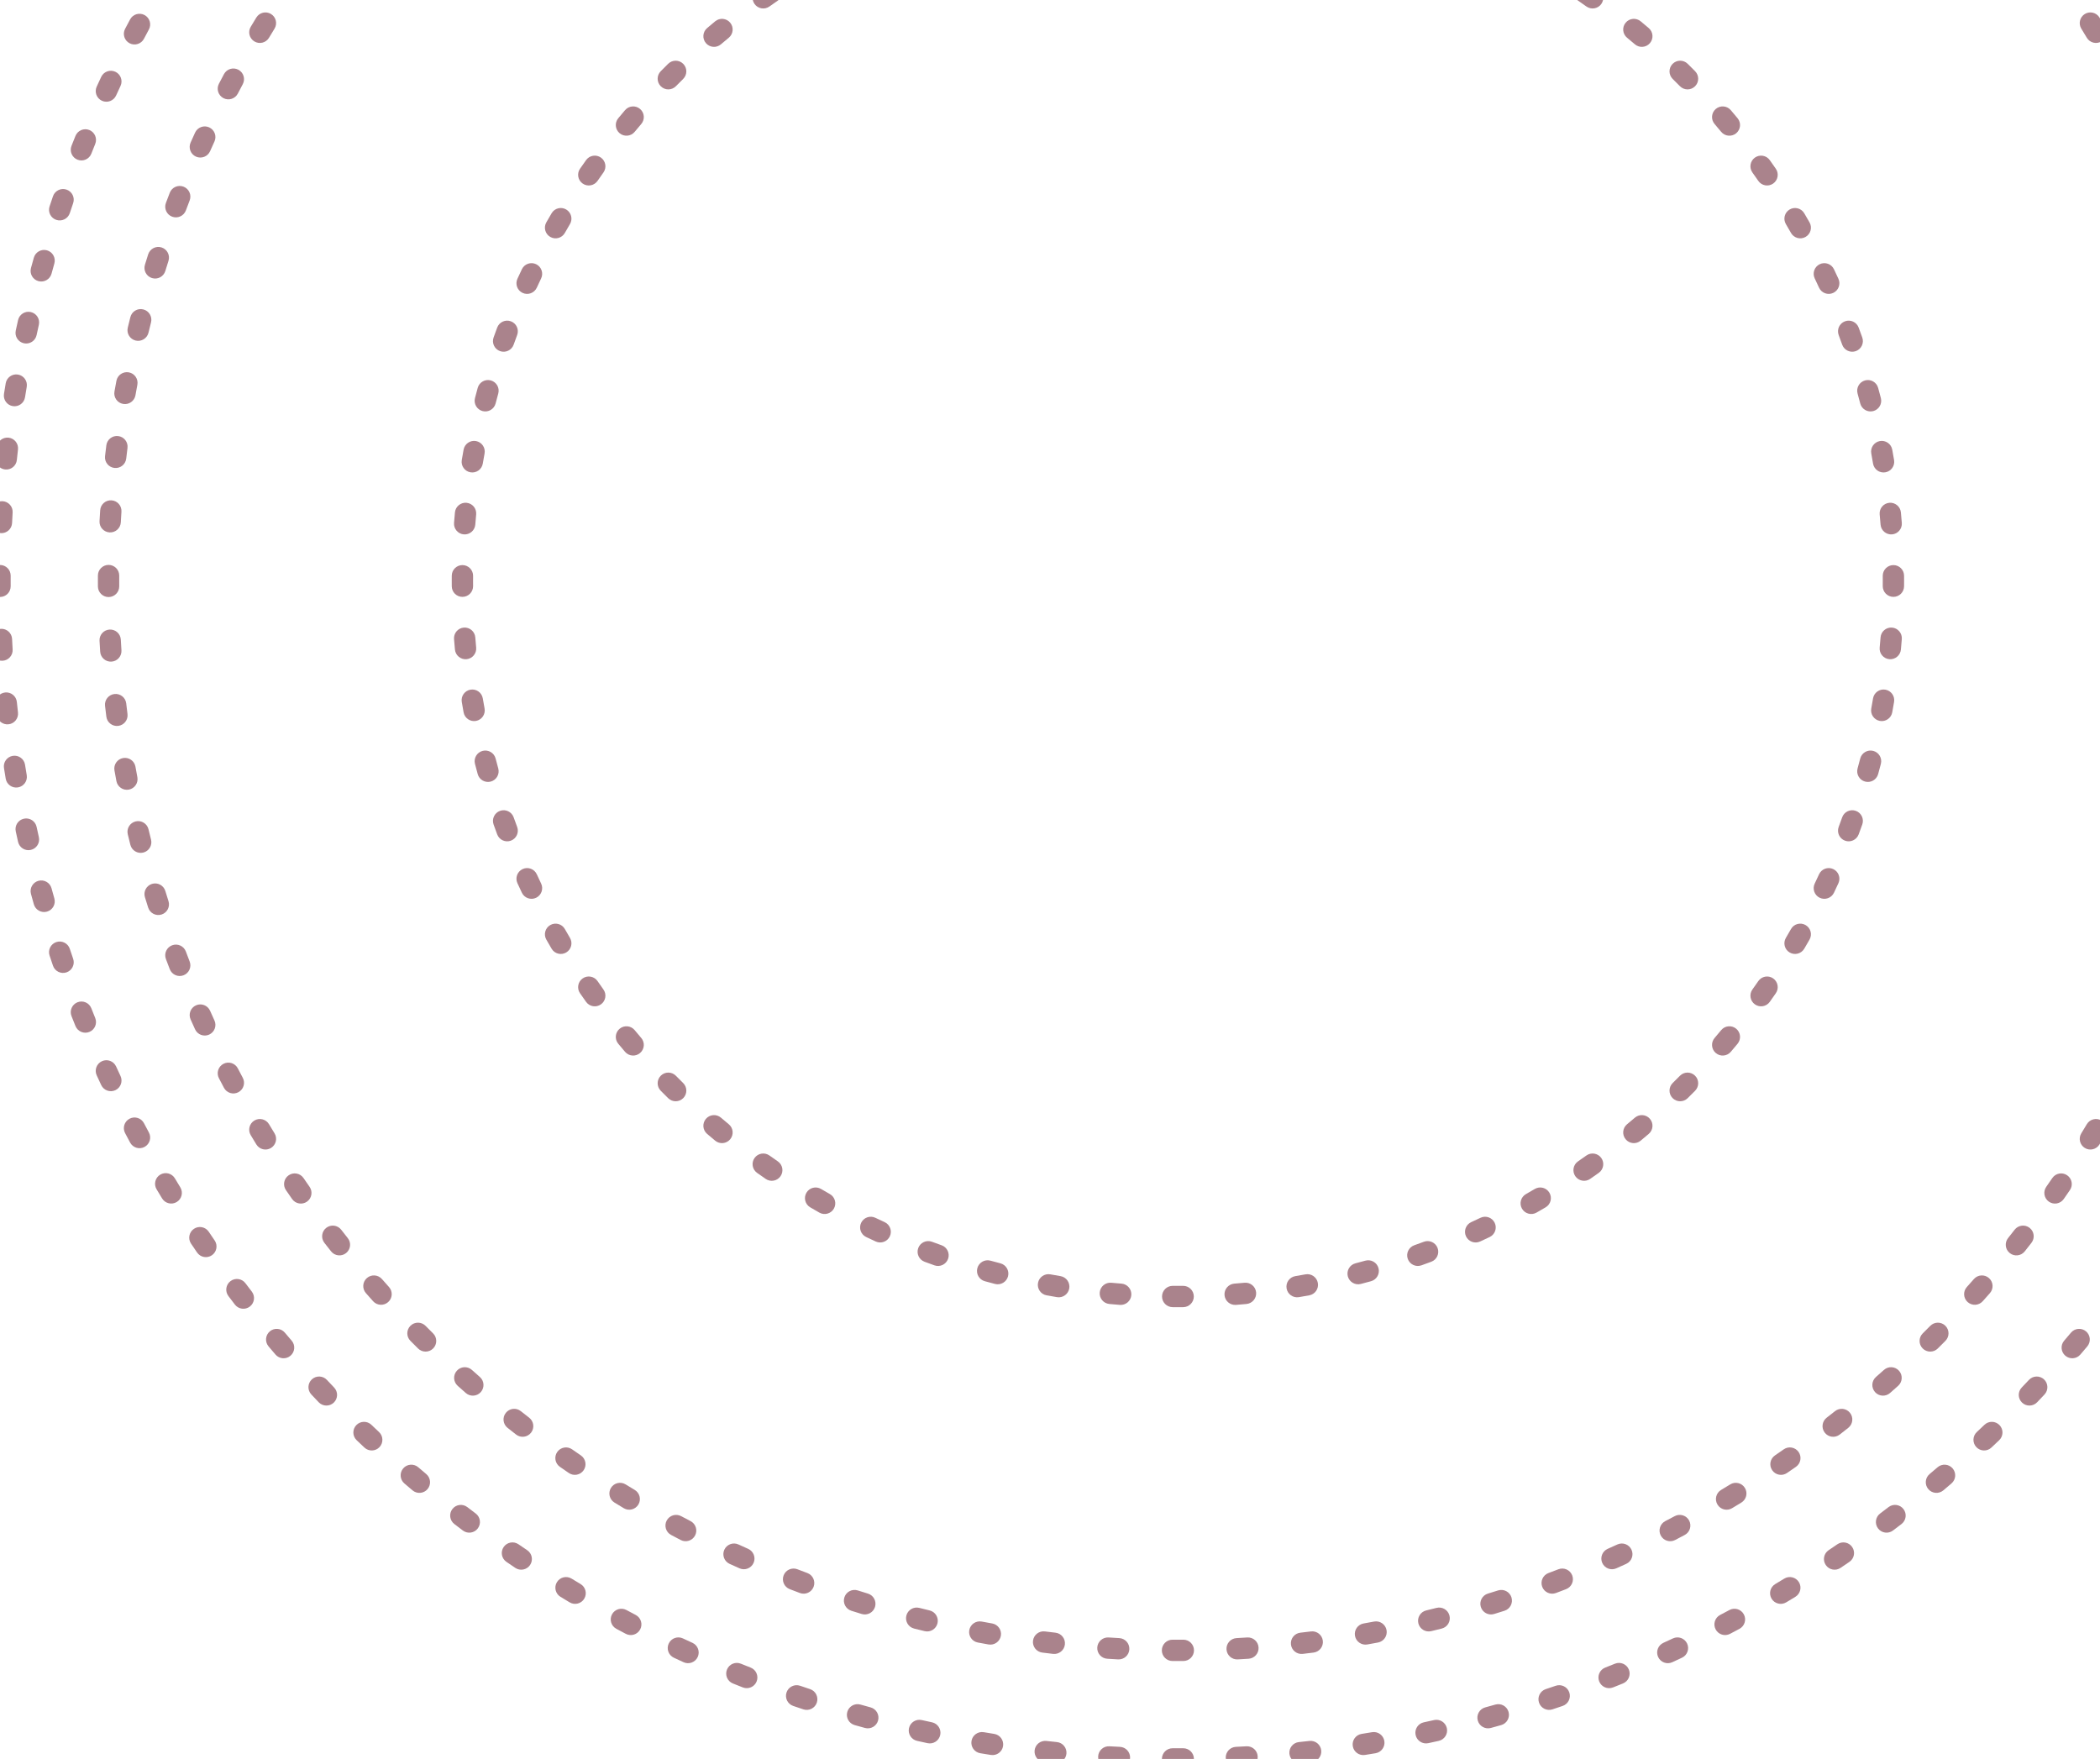 <svg width="197" height="165" viewBox="0 0 197 165" fill="none" xmlns="http://www.w3.org/2000/svg">
<g id="grid-hero-cta-circle" clip-path="url(#clip0_407_19739)">
<path id="Between (Stroke)" fill-rule="evenodd" clip-rule="evenodd" d="M109.987 -46.814C110.158 -46.815 110.329 -46.815 110.5 -46.815C110.671 -46.815 110.842 -46.815 111.012 -46.814C111.565 -46.811 112.01 -46.361 112.008 -45.809C112.005 -45.257 111.555 -44.811 111.003 -44.814C110.835 -44.815 110.667 -44.815 110.5 -44.815C110.332 -44.815 110.164 -44.815 109.997 -44.814C109.445 -44.811 108.995 -45.257 108.992 -45.809C108.989 -46.361 109.435 -46.811 109.987 -46.814ZM105.943 -45.719C105.973 -45.167 105.55 -44.696 104.999 -44.666C104.664 -44.647 104.33 -44.627 103.997 -44.606C103.446 -44.57 102.97 -44.988 102.935 -45.539C102.899 -46.09 103.317 -46.566 103.868 -46.602C104.208 -46.624 104.549 -46.644 104.89 -46.663C105.441 -46.693 105.913 -46.27 105.943 -45.719ZM115.057 -45.719C115.087 -46.27 115.558 -46.693 116.11 -46.663C116.451 -46.644 116.791 -46.624 117.132 -46.602C117.683 -46.566 118.101 -46.09 118.065 -45.539C118.029 -44.988 117.554 -44.57 117.003 -44.606C116.669 -44.627 116.335 -44.647 116.001 -44.666C115.449 -44.696 115.027 -45.167 115.057 -45.719ZM99.896 -45.267C99.959 -44.718 99.566 -44.222 99.017 -44.159C98.685 -44.121 98.354 -44.081 98.023 -44.039C97.475 -43.971 96.975 -44.359 96.906 -44.907C96.838 -45.455 97.226 -45.955 97.774 -46.024C98.112 -46.066 98.45 -46.107 98.788 -46.146C99.337 -46.209 99.833 -45.815 99.896 -45.267ZM121.103 -45.267C121.167 -45.815 121.662 -46.209 122.211 -46.146C122.55 -46.107 122.888 -46.066 123.225 -46.024C123.773 -45.955 124.162 -45.455 124.093 -44.907C124.025 -44.359 123.525 -43.971 122.977 -44.039C122.646 -44.081 122.314 -44.121 121.982 -44.159C121.434 -44.222 121.04 -44.718 121.103 -45.267ZM93.89 -44.452C93.986 -43.908 93.623 -43.389 93.079 -43.293C92.751 -43.235 92.423 -43.175 92.096 -43.114C91.553 -43.012 91.031 -43.37 90.929 -43.913C90.827 -44.455 91.185 -44.978 91.728 -45.08C92.061 -45.142 92.396 -45.203 92.731 -45.262C93.275 -45.358 93.794 -44.996 93.89 -44.452ZM127.11 -44.452C127.206 -44.996 127.725 -45.358 128.269 -45.262C128.604 -45.203 128.938 -45.142 129.272 -45.08C129.815 -44.978 130.172 -44.455 130.071 -43.913C129.969 -43.37 129.446 -43.012 128.904 -43.114C128.576 -43.175 128.249 -43.235 127.92 -43.293C127.376 -43.389 127.013 -43.908 127.11 -44.452ZM87.946 -43.275C88.075 -42.738 87.744 -42.198 87.207 -42.069C86.883 -41.991 86.56 -41.912 86.238 -41.831C85.702 -41.696 85.159 -42.022 85.024 -42.557C84.89 -43.093 85.215 -43.636 85.751 -43.771C86.08 -43.853 86.409 -43.934 86.74 -44.014C87.277 -44.143 87.817 -43.812 87.946 -43.275ZM133.054 -43.275C133.183 -43.812 133.723 -44.143 134.26 -44.014C134.59 -43.934 134.92 -43.853 135.249 -43.771C135.785 -43.636 136.11 -43.093 135.975 -42.557C135.841 -42.022 135.298 -41.696 134.762 -41.831C134.439 -41.912 134.116 -41.991 133.793 -42.069C133.256 -42.198 132.925 -42.738 133.054 -43.275ZM138.914 -41.74C139.076 -42.268 139.635 -42.565 140.163 -42.404C140.489 -42.304 140.813 -42.203 141.137 -42.1C141.664 -41.933 141.955 -41.371 141.789 -40.845C141.622 -40.318 141.06 -40.027 140.533 -40.194C140.216 -40.294 139.897 -40.393 139.578 -40.491C139.05 -40.652 138.753 -41.211 138.914 -41.74ZM82.085 -41.74C82.246 -41.211 81.949 -40.652 81.421 -40.491C81.102 -40.393 80.784 -40.294 80.466 -40.194C79.94 -40.027 79.378 -40.318 79.211 -40.845C79.044 -41.371 79.336 -41.933 79.862 -42.1C80.186 -42.203 80.511 -42.304 80.836 -42.404C81.365 -42.565 81.924 -42.268 82.085 -41.74ZM144.673 -39.85C144.866 -40.367 145.443 -40.63 145.96 -40.436C146.279 -40.317 146.597 -40.196 146.915 -40.074C147.43 -39.875 147.687 -39.297 147.489 -38.781C147.29 -38.266 146.711 -38.009 146.196 -38.208C145.885 -38.328 145.573 -38.446 145.26 -38.563C144.742 -38.756 144.48 -39.332 144.673 -39.85ZM76.326 -39.85C76.52 -39.332 76.257 -38.756 75.74 -38.563C75.427 -38.446 75.115 -38.328 74.804 -38.208C74.288 -38.009 73.709 -38.266 73.511 -38.781C73.312 -39.297 73.569 -39.875 74.085 -40.074C74.402 -40.196 74.721 -40.317 75.04 -40.436C75.557 -40.63 76.133 -40.367 76.326 -39.85ZM70.693 -37.612C70.917 -37.108 70.69 -36.517 70.185 -36.292C69.88 -36.157 69.576 -36.02 69.273 -35.881C68.771 -35.652 68.178 -35.873 67.948 -36.375C67.719 -36.878 67.94 -37.471 68.442 -37.701C68.751 -37.842 69.062 -37.982 69.373 -38.12C69.877 -38.344 70.468 -38.117 70.693 -37.612ZM150.307 -37.612C150.531 -38.117 151.122 -38.344 151.627 -38.12C151.938 -37.982 152.248 -37.842 152.557 -37.701C153.06 -37.471 153.281 -36.878 153.051 -36.375C152.822 -35.873 152.228 -35.652 151.726 -35.881C151.423 -36.02 151.119 -36.157 150.814 -36.292C150.31 -36.517 150.082 -37.108 150.307 -37.612ZM65.206 -35.038C65.461 -34.548 65.27 -33.944 64.78 -33.689C64.484 -33.536 64.189 -33.381 63.895 -33.224C63.408 -32.965 62.802 -33.15 62.543 -33.637C62.283 -34.124 62.468 -34.73 62.956 -34.99C63.255 -35.149 63.556 -35.307 63.858 -35.464C64.348 -35.719 64.952 -35.528 65.206 -35.038ZM155.793 -35.038C156.048 -35.528 156.652 -35.719 157.142 -35.464C157.443 -35.307 157.744 -35.149 158.044 -34.99C158.532 -34.73 158.716 -34.124 158.457 -33.637C158.197 -33.15 157.592 -32.965 157.104 -33.224C156.81 -33.381 156.515 -33.536 156.22 -33.689C155.73 -33.944 155.539 -34.548 155.793 -35.038ZM59.887 -32.136C60.17 -31.662 60.016 -31.048 59.543 -30.764C59.257 -30.593 58.972 -30.42 58.688 -30.246C58.217 -29.957 57.601 -30.105 57.312 -30.576C57.024 -31.047 57.172 -31.663 57.643 -31.951C57.932 -32.129 58.223 -32.305 58.515 -32.48C58.989 -32.764 59.603 -32.61 59.887 -32.136ZM161.113 -32.136C161.397 -32.61 162.011 -32.764 162.485 -32.48C162.776 -32.305 163.067 -32.129 163.357 -31.951C163.828 -31.663 163.976 -31.047 163.687 -30.576C163.399 -30.105 162.783 -29.957 162.312 -30.246C162.028 -30.42 161.743 -30.593 161.457 -30.764C160.983 -31.048 160.829 -31.662 161.113 -32.136ZM54.752 -28.917C55.063 -28.461 54.947 -27.839 54.491 -27.527C54.215 -27.339 53.941 -27.149 53.668 -26.958C53.215 -26.642 52.592 -26.752 52.275 -27.205C51.959 -27.657 52.069 -28.281 52.522 -28.597C52.801 -28.792 53.081 -28.986 53.361 -29.178C53.817 -29.49 54.44 -29.373 54.752 -28.917ZM166.248 -28.917C166.56 -29.373 167.182 -29.49 167.638 -29.178C167.919 -28.986 168.199 -28.792 168.478 -28.597C168.93 -28.281 169.041 -27.657 168.724 -27.205C168.408 -26.752 167.784 -26.642 167.332 -26.958C167.058 -27.149 166.784 -27.339 166.509 -27.527C166.053 -27.839 165.936 -28.461 166.248 -28.917ZM49.819 -25.395C50.158 -24.958 50.079 -24.33 49.643 -23.991C49.379 -23.787 49.117 -23.581 48.856 -23.374C48.423 -23.031 47.794 -23.104 47.451 -23.537C47.108 -23.969 47.181 -24.598 47.613 -24.941C47.88 -25.153 48.147 -25.363 48.416 -25.571C48.852 -25.91 49.48 -25.831 49.819 -25.395ZM171.18 -25.395C171.519 -25.831 172.147 -25.91 172.583 -25.571C172.852 -25.363 173.12 -25.153 173.386 -24.941C173.819 -24.598 173.892 -23.969 173.549 -23.537C173.206 -23.104 172.577 -23.031 172.144 -23.374C171.883 -23.581 171.62 -23.787 171.357 -23.991C170.921 -24.33 170.842 -24.958 171.18 -25.395ZM45.108 -21.582C45.472 -21.167 45.431 -20.535 45.016 -20.171C44.766 -19.951 44.516 -19.73 44.268 -19.507C43.856 -19.139 43.224 -19.174 42.856 -19.585C42.487 -19.997 42.522 -20.629 42.934 -20.997C43.187 -21.224 43.441 -21.45 43.697 -21.674C44.112 -22.038 44.744 -21.997 45.108 -21.582ZM175.891 -21.582C176.256 -21.997 176.888 -22.038 177.303 -21.674C177.558 -21.45 177.813 -21.224 178.066 -20.997C178.477 -20.629 178.512 -19.997 178.144 -19.585C177.775 -19.174 177.143 -19.139 176.732 -19.507C176.483 -19.73 176.234 -19.951 175.983 -20.171C175.568 -20.535 175.527 -21.167 175.891 -21.582ZM40.635 -17.494C41.023 -17.101 41.02 -16.468 40.627 -16.079C40.391 -15.845 40.155 -15.609 39.92 -15.372C39.532 -14.98 38.898 -14.976 38.506 -15.365C38.114 -15.754 38.11 -16.387 38.499 -16.779C38.738 -17.021 38.979 -17.261 39.22 -17.5C39.613 -17.889 40.246 -17.886 40.635 -17.494ZM180.365 -17.494C180.754 -17.886 181.387 -17.889 181.779 -17.5C182.021 -17.261 182.261 -17.021 182.501 -16.779C182.889 -16.387 182.886 -15.754 182.493 -15.365C182.101 -14.976 181.468 -14.98 181.079 -15.372C180.845 -15.609 180.609 -15.845 180.372 -16.079C179.98 -16.468 179.976 -17.101 180.365 -17.494ZM36.414 -13.144C36.826 -12.775 36.861 -12.143 36.492 -11.732C36.27 -11.483 36.049 -11.234 35.829 -10.983C35.464 -10.568 34.833 -10.527 34.417 -10.891C34.002 -11.256 33.961 -11.887 34.325 -12.303C34.55 -12.558 34.775 -12.813 35.002 -13.066C35.371 -13.477 36.003 -13.512 36.414 -13.144ZM184.585 -13.144C184.997 -13.512 185.629 -13.477 185.997 -13.066C186.224 -12.813 186.45 -12.558 186.674 -12.303C187.038 -11.887 186.997 -11.256 186.582 -10.891C186.167 -10.527 185.535 -10.568 185.171 -10.983C184.951 -11.234 184.73 -11.483 184.507 -11.732C184.139 -12.143 184.174 -12.775 184.585 -13.144ZM32.463 -8.549C32.896 -8.206 32.968 -7.577 32.625 -7.144C32.418 -6.883 32.213 -6.62 32.008 -6.357C31.669 -5.921 31.041 -5.842 30.605 -6.18C30.169 -6.519 30.09 -7.147 30.428 -7.583C30.637 -7.852 30.847 -8.12 31.058 -8.386C31.401 -8.819 32.03 -8.892 32.463 -8.549ZM188.537 -8.549C188.969 -8.892 189.598 -8.819 189.941 -8.386C190.153 -8.12 190.363 -7.852 190.571 -7.583C190.91 -7.147 190.831 -6.519 190.395 -6.18C189.958 -5.842 189.33 -5.921 188.991 -6.357C188.787 -6.62 188.581 -6.883 188.374 -7.144C188.031 -7.577 188.104 -8.206 188.537 -8.549ZM28.795 -3.724C29.247 -3.408 29.358 -2.784 29.041 -2.332C28.85 -2.058 28.661 -1.784 28.472 -1.509C28.16 -1.053 27.538 -0.936 27.082 -1.248C26.627 -1.56 26.51 -2.182 26.822 -2.638C27.014 -2.919 27.207 -3.199 27.402 -3.478C27.719 -3.93 28.342 -4.041 28.795 -3.724ZM192.205 -3.724C192.657 -4.041 193.281 -3.93 193.597 -3.478C193.792 -3.199 193.986 -2.919 194.178 -2.638C194.49 -2.182 194.373 -1.56 193.917 -1.248C193.461 -0.936 192.839 -1.053 192.527 -1.509C192.339 -1.784 192.149 -2.058 191.958 -2.332C191.642 -2.784 191.752 -3.408 192.205 -3.724ZM25.423 1.313C25.894 1.601 26.042 2.217 25.753 2.688C25.579 2.972 25.407 3.257 25.235 3.543C24.952 4.017 24.337 4.171 23.864 3.887C23.39 3.603 23.236 2.989 23.52 2.515C23.694 2.224 23.87 1.933 24.048 1.643C24.337 1.172 24.952 1.024 25.423 1.313ZM195.576 1.313C196.047 1.024 196.663 1.172 196.951 1.643C197.129 1.933 197.305 2.224 197.48 2.515C197.764 2.989 197.61 3.603 197.136 3.887C196.662 4.171 196.048 4.017 195.764 3.543C195.593 3.257 195.42 2.972 195.246 2.688C194.958 2.217 195.105 1.601 195.576 1.313ZM22.363 6.543C22.85 6.803 23.035 7.408 22.775 7.896C22.619 8.19 22.464 8.485 22.31 8.78C22.055 9.27 21.452 9.461 20.962 9.207C20.472 8.952 20.281 8.348 20.535 7.858C20.692 7.557 20.85 7.256 21.01 6.956C21.269 6.468 21.875 6.284 22.363 6.543ZM198.637 6.543C199.125 6.284 199.73 6.468 199.99 6.956C200.149 7.256 200.308 7.557 200.464 7.858C200.719 8.348 200.528 8.952 200.038 9.207C199.548 9.461 198.944 9.27 198.689 8.78C198.536 8.485 198.381 8.19 198.224 7.896C197.965 7.408 198.15 6.803 198.637 6.543ZM19.624 11.949C20.126 12.178 20.348 12.772 20.118 13.274C19.98 13.577 19.843 13.881 19.707 14.186C19.483 14.69 18.892 14.918 18.387 14.693C17.882 14.469 17.655 13.878 17.88 13.373C18.018 13.062 18.158 12.752 18.299 12.443C18.529 11.94 19.122 11.719 19.624 11.949ZM201.375 11.949C201.878 11.719 202.471 11.94 202.701 12.443C202.842 12.752 202.982 13.062 203.12 13.373C203.344 13.878 203.117 14.469 202.613 14.693C202.108 14.918 201.517 14.69 201.292 14.186C201.157 13.881 201.02 13.577 200.881 13.274C200.652 12.772 200.873 12.178 201.375 11.949ZM203.781 17.511C204.297 17.313 204.875 17.57 205.074 18.085C205.196 18.403 205.317 18.721 205.436 19.04C205.63 19.557 205.367 20.134 204.85 20.327C204.332 20.52 203.756 20.258 203.563 19.74C203.446 19.427 203.328 19.115 203.208 18.804C203.009 18.289 203.266 17.71 203.781 17.511ZM17.218 17.511C17.734 17.71 17.99 18.289 17.792 18.804C17.672 19.115 17.553 19.427 17.437 19.74C17.243 20.258 16.667 20.52 16.15 20.327C15.633 20.134 15.37 19.557 15.563 19.04C15.682 18.721 15.803 18.403 15.926 18.085C16.124 17.57 16.703 17.313 17.218 17.511ZM205.845 23.211C206.371 23.044 206.933 23.336 207.1 23.863C207.203 24.187 207.304 24.511 207.404 24.837C207.565 25.365 207.268 25.924 206.74 26.085C206.211 26.247 205.652 25.95 205.491 25.422C205.393 25.103 205.294 24.784 205.194 24.467C205.027 23.94 205.318 23.378 205.845 23.211ZM15.155 23.211C15.681 23.378 15.973 23.94 15.806 24.467C15.705 24.784 15.606 25.103 15.509 25.422C15.347 25.95 14.788 26.247 14.26 26.085C13.732 25.924 13.434 25.365 13.596 24.837C13.695 24.511 13.797 24.187 13.899 23.863C14.066 23.336 14.628 23.044 15.155 23.211ZM13.442 29.025C13.978 29.159 14.303 29.703 14.169 30.238C14.088 30.561 14.008 30.884 13.931 31.207C13.801 31.744 13.261 32.075 12.725 31.946C12.188 31.817 11.857 31.277 11.986 30.74C12.065 30.41 12.146 30.08 12.229 29.751C12.363 29.215 12.907 28.89 13.442 29.025ZM207.557 29.025C208.093 28.89 208.636 29.215 208.771 29.751C208.853 30.08 208.934 30.41 209.014 30.74C209.143 31.277 208.812 31.817 208.275 31.946C207.738 32.075 207.198 31.744 207.069 31.207C206.991 30.884 206.912 30.561 206.831 30.238C206.696 29.703 207.022 29.159 207.557 29.025ZM12.087 34.929C12.63 35.031 12.988 35.554 12.886 36.096C12.824 36.424 12.765 36.752 12.707 37.08C12.61 37.624 12.092 37.986 11.548 37.89C11.004 37.794 10.641 37.275 10.737 36.731C10.796 36.396 10.857 36.062 10.92 35.728C11.022 35.185 11.544 34.828 12.087 34.929ZM208.913 34.929C209.455 34.828 209.978 35.185 210.08 35.728C210.142 36.062 210.203 36.396 210.262 36.731C210.358 37.275 209.996 37.794 209.452 37.89C208.908 37.987 208.389 37.624 208.293 37.08C208.235 36.752 208.175 36.424 208.114 36.096C208.012 35.554 208.37 35.031 208.913 34.929ZM11.092 40.907C11.64 40.975 12.029 41.475 11.96 42.023C11.919 42.354 11.879 42.686 11.841 43.018C11.777 43.566 11.281 43.96 10.733 43.897C10.184 43.834 9.791 43.337 9.854 42.789C9.893 42.45 9.933 42.112 9.976 41.775C10.044 41.227 10.544 40.838 11.092 40.907ZM209.907 40.907C210.455 40.838 210.955 41.227 211.024 41.775C211.066 42.112 211.107 42.45 211.146 42.789C211.209 43.337 210.815 43.834 210.267 43.897C209.718 43.96 209.222 43.566 209.159 43.018C209.121 42.686 209.081 42.354 209.039 42.023C208.971 41.475 209.359 40.975 209.907 40.907ZM10.46 46.935C11.011 46.971 11.429 47.446 11.393 47.998C11.372 48.331 11.352 48.665 11.334 48.999C11.304 49.551 10.832 49.973 10.281 49.943C9.729 49.913 9.307 49.442 9.337 48.89C9.355 48.549 9.376 48.209 9.398 47.868C9.433 47.317 9.909 46.899 10.46 46.935ZM210.539 46.935C211.091 46.9 211.566 47.317 211.602 47.868C211.624 48.209 211.644 48.549 211.663 48.89C211.693 49.442 211.27 49.913 210.719 49.943C210.167 49.973 209.696 49.551 209.666 48.999C209.647 48.665 209.628 48.331 209.606 47.998C209.57 47.446 209.988 46.971 210.539 46.935ZM10.19 52.992C10.743 52.995 11.188 53.445 11.185 53.997C11.184 54.165 11.184 54.333 11.184 54.5C11.184 54.668 11.184 54.836 11.185 55.003C11.188 55.555 10.743 56.005 10.19 56.008C9.638 56.011 9.188 55.565 9.185 55.013C9.185 54.842 9.184 54.671 9.184 54.5C9.184 54.329 9.185 54.158 9.185 53.987C9.188 53.435 9.638 52.99 10.19 52.992ZM210.809 52.992C211.361 52.99 211.811 53.435 211.814 53.988C211.815 54.158 211.815 54.329 211.815 54.5C211.815 54.671 211.815 54.842 211.814 55.013C211.811 55.565 211.361 56.011 210.809 56.008C210.257 56.005 209.811 55.555 209.814 55.003C209.815 54.836 209.815 54.668 209.815 54.5C209.815 54.333 209.815 54.165 209.814 53.998C209.811 53.445 210.257 52.995 210.809 52.992ZM10.281 59.057C10.832 59.027 11.304 59.45 11.334 60.001C11.352 60.336 11.372 60.669 11.393 61.003C11.429 61.554 11.011 62.03 10.46 62.065C9.909 62.101 9.433 61.683 9.398 61.132C9.376 60.792 9.355 60.451 9.337 60.11C9.307 59.559 9.729 59.087 10.281 59.057ZM210.719 59.057C211.27 59.087 211.693 59.559 211.663 60.11C211.644 60.451 211.624 60.792 211.602 61.132C211.566 61.683 211.091 62.101 210.539 62.065C209.988 62.03 209.57 61.554 209.606 61.003C209.628 60.67 209.647 60.336 209.666 60.001C209.696 59.45 210.167 59.027 210.719 59.057ZM10.733 65.104C11.281 65.041 11.777 65.434 11.841 65.983C11.879 66.315 11.919 66.646 11.96 66.977C12.029 67.525 11.64 68.025 11.092 68.094C10.544 68.162 10.044 67.774 9.976 67.226C9.933 66.888 9.893 66.55 9.854 66.212C9.791 65.663 10.184 65.167 10.733 65.104ZM210.267 65.104C210.815 65.167 211.209 65.663 211.146 66.212C211.107 66.55 211.066 66.888 211.024 67.226C210.955 67.774 210.455 68.162 209.907 68.094C209.359 68.025 208.971 67.525 209.039 66.977C209.081 66.646 209.121 66.315 209.159 65.983C209.222 65.434 209.718 65.041 210.267 65.104ZM11.548 71.11C12.092 71.014 12.61 71.377 12.707 71.921C12.765 72.249 12.824 72.577 12.886 72.904C12.988 73.447 12.63 73.969 12.087 74.071C11.544 74.173 11.022 73.815 10.92 73.272C10.857 72.939 10.796 72.604 10.737 72.269C10.641 71.725 11.004 71.206 11.548 71.11ZM209.452 71.11C209.996 71.206 210.358 71.725 210.262 72.269C210.203 72.604 210.142 72.939 210.08 73.272C209.978 73.815 209.455 74.173 208.913 74.071C208.37 73.969 208.012 73.447 208.114 72.904C208.175 72.577 208.235 72.249 208.293 71.921C208.389 71.377 208.908 71.014 209.452 71.11ZM12.725 77.054C13.261 76.925 13.801 77.256 13.931 77.793C14.008 78.117 14.088 78.44 14.169 78.762C14.303 79.298 13.978 79.841 13.442 79.976C12.907 80.11 12.363 79.785 12.229 79.249C12.146 78.92 12.065 78.591 11.986 78.26C11.857 77.723 12.188 77.183 12.725 77.054ZM208.275 77.054C208.812 77.183 209.143 77.723 209.014 78.26C208.934 78.591 208.853 78.92 208.771 79.249C208.636 79.785 208.093 80.11 207.557 79.976C207.022 79.841 206.696 79.298 206.831 78.762C206.912 78.44 206.991 78.117 207.069 77.793C207.198 77.256 207.738 76.925 208.275 77.054ZM206.74 82.915C207.268 83.076 207.565 83.635 207.404 84.164C207.304 84.489 207.203 84.814 207.1 85.138C206.933 85.664 206.371 85.956 205.845 85.789C205.318 85.622 205.027 85.06 205.194 84.534C205.294 84.216 205.393 83.898 205.491 83.579C205.652 83.051 206.211 82.754 206.74 82.915ZM14.26 82.915C14.788 82.754 15.347 83.051 15.509 83.579C15.606 83.898 15.705 84.216 15.806 84.534C15.973 85.06 15.681 85.622 15.155 85.789C14.628 85.956 14.066 85.664 13.899 85.138C13.797 84.814 13.695 84.489 13.596 84.164C13.434 83.635 13.732 83.076 14.26 82.915ZM16.15 88.674C16.667 88.48 17.243 88.743 17.437 89.26C17.553 89.573 17.672 89.885 17.792 90.197C17.99 90.712 17.734 91.29 17.218 91.489C16.703 91.688 16.124 91.431 15.926 90.915C15.803 90.598 15.682 90.279 15.563 89.96C15.37 89.443 15.633 88.867 16.15 88.674ZM204.85 88.674C205.367 88.867 205.63 89.443 205.436 89.96C205.317 90.279 205.196 90.598 205.074 90.915C204.875 91.431 204.297 91.688 203.781 91.489C203.266 91.29 203.009 90.712 203.208 90.196C203.328 89.885 203.446 89.573 203.563 89.26C203.756 88.743 204.332 88.48 204.85 88.674ZM18.387 94.307C18.892 94.083 19.483 94.31 19.707 94.815C19.843 95.12 19.98 95.424 20.118 95.727C20.348 96.229 20.126 96.822 19.624 97.052C19.122 97.281 18.529 97.06 18.299 96.558C18.158 96.249 18.018 95.938 17.88 95.627C17.655 95.123 17.882 94.532 18.387 94.307ZM202.613 94.307C203.117 94.532 203.344 95.123 203.12 95.627C202.982 95.938 202.842 96.249 202.701 96.558C202.471 97.06 201.878 97.281 201.375 97.052C200.873 96.822 200.652 96.229 200.881 95.727C201.02 95.424 201.157 95.12 201.292 94.815C201.517 94.31 202.108 94.083 202.613 94.307ZM20.962 99.794C21.452 99.539 22.055 99.73 22.31 100.22C22.464 100.516 22.619 100.811 22.775 101.105C23.035 101.592 22.85 102.198 22.363 102.457C21.875 102.717 21.269 102.532 21.01 102.045C20.85 101.745 20.692 101.444 20.535 101.142C20.281 100.652 20.472 100.048 20.962 99.794ZM200.038 99.794C200.528 100.048 200.719 100.652 200.464 101.142C200.308 101.444 200.149 101.745 199.99 102.045C199.73 102.532 199.125 102.717 198.637 102.457C198.15 102.198 197.965 101.592 198.224 101.105C198.381 100.811 198.536 100.516 198.689 100.22C198.944 99.73 199.548 99.539 200.038 99.794ZM23.864 105.113C24.337 104.83 24.952 104.984 25.235 105.457C25.407 105.743 25.579 106.028 25.753 106.313C26.042 106.783 25.894 107.399 25.423 107.688C24.952 107.976 24.337 107.828 24.048 107.357C23.87 107.068 23.694 106.777 23.52 106.485C23.236 106.011 23.39 105.397 23.864 105.113ZM197.136 105.113C197.61 105.397 197.764 106.011 197.48 106.485C197.305 106.777 197.129 107.068 196.951 107.357C196.663 107.828 196.047 107.976 195.576 107.688C195.105 107.399 194.958 106.783 195.246 106.313C195.42 106.028 195.593 105.743 195.764 105.457C196.048 104.984 196.662 104.83 197.136 105.113ZM27.082 110.249C27.538 109.937 28.16 110.053 28.472 110.509C28.661 110.785 28.85 111.059 29.041 111.332C29.358 111.785 29.247 112.408 28.795 112.725C28.342 113.041 27.719 112.931 27.402 112.478C27.207 112.199 27.014 111.919 26.822 111.639C26.51 111.183 26.627 110.56 27.082 110.249ZM193.917 110.249C194.373 110.56 194.49 111.183 194.178 111.639C193.986 111.919 193.792 112.199 193.597 112.478C193.281 112.931 192.657 113.041 192.205 112.725C191.752 112.408 191.642 111.785 191.958 111.332C192.149 111.059 192.339 110.785 192.527 110.509C192.839 110.053 193.461 109.937 193.917 110.249ZM30.605 115.181C31.041 114.842 31.669 114.921 32.008 115.357C32.212 115.621 32.418 115.883 32.625 116.144C32.968 116.577 32.896 117.206 32.463 117.549C32.03 117.892 31.401 117.819 31.058 117.387C30.847 117.12 30.637 116.853 30.428 116.584C30.09 116.148 30.169 115.52 30.605 115.181ZM190.395 115.181C190.831 115.52 190.91 116.148 190.571 116.584C190.363 116.853 190.153 117.12 189.941 117.387C189.598 117.819 188.969 117.892 188.537 117.549C188.104 117.206 188.031 116.577 188.374 116.144C188.581 115.883 188.787 115.621 188.991 115.357C189.33 114.921 189.958 114.842 190.395 115.181ZM34.417 119.892C34.833 119.528 35.464 119.569 35.829 119.984C36.049 120.234 36.27 120.484 36.492 120.732C36.861 121.144 36.826 121.776 36.414 122.144C36.003 122.513 35.371 122.478 35.002 122.066C34.775 121.813 34.55 121.559 34.325 121.303C33.961 120.888 34.002 120.256 34.417 119.892ZM186.582 119.892C186.997 120.256 187.038 120.888 186.674 121.303C186.45 121.559 186.224 121.813 185.997 122.066C185.629 122.478 184.997 122.513 184.585 122.144C184.174 121.776 184.139 121.144 184.507 120.732C184.73 120.484 184.951 120.234 185.171 119.984C185.535 119.569 186.167 119.528 186.582 119.892ZM38.506 124.365C38.898 123.977 39.532 123.98 39.92 124.373C40.155 124.609 40.391 124.845 40.627 125.08C41.02 125.468 41.023 126.101 40.635 126.494C40.246 126.886 39.613 126.89 39.22 126.501C38.979 126.262 38.738 126.021 38.499 125.78C38.11 125.387 38.114 124.754 38.506 124.365ZM182.493 124.365C182.886 124.754 182.889 125.387 182.501 125.78C182.261 126.021 182.021 126.262 181.779 126.501C181.387 126.89 180.754 126.886 180.365 126.494C179.976 126.101 179.98 125.468 180.372 125.08C180.516 124.937 180.66 124.794 180.803 124.65C180.896 124.558 180.988 124.465 181.079 124.373C181.468 123.98 182.101 123.977 182.493 124.365ZM42.856 128.586C43.224 128.174 43.856 128.139 44.268 128.508C44.516 128.73 44.766 128.951 45.016 129.171C45.431 129.536 45.472 130.167 45.108 130.583C44.744 130.998 44.112 131.039 43.697 130.674C43.441 130.45 43.187 130.225 42.934 129.998C42.522 129.629 42.487 128.997 42.856 128.586ZM178.144 128.586C178.512 128.997 178.477 129.629 178.066 129.998C177.813 130.225 177.558 130.45 177.303 130.674C176.888 131.039 176.256 130.998 175.891 130.583C175.527 130.167 175.568 129.536 175.983 129.171C176.234 128.951 176.483 128.73 176.732 128.508C177.143 128.139 177.775 128.174 178.144 128.586ZM47.451 132.537C47.794 132.104 48.423 132.031 48.856 132.375C49.117 132.582 49.379 132.787 49.643 132.992C50.079 133.331 50.158 133.959 49.819 134.395C49.48 134.831 48.852 134.91 48.416 134.572C48.147 134.363 47.88 134.153 47.613 133.942C47.181 133.599 47.108 132.97 47.451 132.537ZM173.549 132.537C173.892 132.97 173.819 133.599 173.386 133.942C173.12 134.153 172.852 134.363 172.583 134.572C172.147 134.91 171.519 134.831 171.18 134.395C170.842 133.959 170.921 133.331 171.357 132.992C171.62 132.787 171.883 132.582 172.144 132.375C172.577 132.032 173.206 132.104 173.549 132.537ZM52.275 136.205C52.592 135.753 53.215 135.642 53.668 135.959C53.941 136.15 54.215 136.339 54.491 136.528C54.947 136.84 55.063 137.462 54.752 137.918C54.44 138.374 53.817 138.49 53.361 138.178C53.081 137.986 52.801 137.793 52.522 137.598C52.069 137.281 51.959 136.658 52.275 136.205ZM168.724 136.205C169.041 136.658 168.93 137.281 168.478 137.598C168.199 137.793 167.919 137.986 167.638 138.178C167.182 138.49 166.56 138.374 166.248 137.918C165.936 137.462 166.053 136.84 166.509 136.528C166.784 136.339 167.058 136.15 167.332 135.959C167.784 135.642 168.408 135.753 168.724 136.205ZM57.312 139.577C57.601 139.106 58.217 138.958 58.688 139.247C58.972 139.421 59.257 139.593 59.543 139.765C60.016 140.048 60.17 140.663 59.887 141.136C59.603 141.61 58.989 141.764 58.515 141.48C58.223 141.306 57.932 141.129 57.643 140.952C57.172 140.663 57.024 140.048 57.312 139.577ZM163.687 139.577C163.976 140.048 163.828 140.663 163.357 140.952C163.067 141.129 162.776 141.306 162.485 141.48C162.011 141.764 161.397 141.61 161.113 141.136C160.829 140.663 160.983 140.048 161.457 139.765C161.743 139.593 162.028 139.421 162.312 139.247C162.783 138.958 163.399 139.106 163.687 139.577ZM62.543 142.637C62.802 142.15 63.408 141.965 63.895 142.225C64.189 142.381 64.484 142.536 64.78 142.69C65.27 142.945 65.461 143.548 65.206 144.038C64.952 144.528 64.348 144.719 63.858 144.465C63.556 144.308 63.255 144.15 62.956 143.99C62.468 143.731 62.283 143.125 62.543 142.637ZM158.457 142.637C158.716 143.125 158.532 143.731 158.044 143.99C157.744 144.15 157.443 144.308 157.142 144.465C156.652 144.719 156.048 144.528 155.793 144.038C155.539 143.548 155.73 142.945 156.22 142.69C156.515 142.536 156.81 142.381 157.104 142.225C157.592 141.965 158.197 142.15 158.457 142.637ZM67.948 145.376C68.178 144.874 68.771 144.652 69.273 144.882C69.576 145.02 69.88 145.157 70.185 145.293C70.69 145.517 70.917 146.108 70.693 146.613C70.468 147.118 69.877 147.345 69.373 147.12C69.062 146.982 68.751 146.842 68.442 146.701C67.94 146.472 67.719 145.878 67.948 145.376ZM153.051 145.376C153.281 145.878 153.06 146.472 152.557 146.701C152.248 146.842 151.938 146.982 151.627 147.12C151.122 147.345 150.531 147.118 150.307 146.613C150.082 146.108 150.31 145.517 150.814 145.293C151.119 145.157 151.423 145.02 151.726 144.882C152.228 144.652 152.822 144.874 153.051 145.376ZM73.511 147.782C73.71 147.266 74.288 147.01 74.804 147.208C75.115 147.328 75.427 147.446 75.74 147.563C76.257 147.757 76.52 148.333 76.326 148.85C76.133 149.367 75.557 149.63 75.04 149.437C74.721 149.318 74.402 149.197 74.085 149.074C73.569 148.876 73.312 148.297 73.511 147.782ZM147.489 147.782C147.687 148.297 147.43 148.876 146.915 149.074C146.597 149.197 146.279 149.318 145.96 149.437C145.443 149.63 144.866 149.367 144.673 148.85C144.48 148.333 144.742 147.757 145.26 147.563C145.573 147.446 145.885 147.328 146.196 147.208C146.711 147.01 147.29 147.266 147.489 147.782ZM79.211 149.845C79.378 149.319 79.94 149.027 80.466 149.194C80.784 149.295 81.102 149.394 81.421 149.491C81.949 149.653 82.246 150.212 82.085 150.74C81.924 151.268 81.365 151.565 80.836 151.404C80.511 151.305 80.186 151.203 79.862 151.101C79.336 150.934 79.044 150.372 79.211 149.845ZM141.789 149.845C141.955 150.372 141.664 150.934 141.137 151.101C140.813 151.203 140.489 151.305 140.163 151.404C139.635 151.565 139.076 151.268 138.915 150.74C138.753 150.212 139.05 149.653 139.578 149.491C139.897 149.394 140.216 149.295 140.533 149.194C141.06 149.027 141.622 149.319 141.789 149.845ZM85.024 151.558C85.159 151.022 85.702 150.697 86.238 150.831C86.56 150.912 86.883 150.992 87.207 151.07C87.744 151.199 88.075 151.739 87.946 152.276C87.817 152.812 87.277 153.143 86.74 153.014C86.409 152.935 86.08 152.854 85.751 152.771C85.215 152.637 84.89 152.093 85.024 151.558ZM135.975 151.558C136.11 152.093 135.785 152.637 135.249 152.771C134.92 152.854 134.59 152.935 134.26 153.014C133.723 153.143 133.183 152.812 133.054 152.276C132.925 151.739 133.256 151.199 133.793 151.07C134.116 150.992 134.439 150.912 134.762 150.831C135.298 150.697 135.841 151.022 135.975 151.558ZM90.929 152.913C91.031 152.37 91.553 152.013 92.096 152.114C92.423 152.176 92.751 152.235 93.079 152.293C93.623 152.39 93.986 152.908 93.89 153.452C93.794 153.996 93.275 154.359 92.731 154.263C92.396 154.204 92.061 154.143 91.728 154.08C91.185 153.978 90.827 153.456 90.929 152.913ZM130.071 152.913C130.172 153.456 129.815 153.978 129.272 154.08C128.938 154.143 128.604 154.204 128.269 154.263C127.725 154.359 127.206 153.996 127.11 153.452C127.013 152.908 127.376 152.39 127.92 152.293C128.248 152.235 128.576 152.176 128.904 152.114C129.446 152.013 129.969 152.37 130.071 152.913ZM96.906 153.908C96.975 153.36 97.475 152.971 98.023 153.04C98.354 153.081 98.685 153.121 99.017 153.159C99.566 153.223 99.959 153.719 99.896 154.267C99.833 154.816 99.337 155.209 98.788 155.146C98.45 155.107 98.112 155.067 97.774 155.024C97.226 154.956 96.838 154.456 96.906 153.908ZM124.093 153.908C124.162 154.456 123.773 154.956 123.225 155.024C122.888 155.067 122.55 155.107 122.211 155.146C121.662 155.209 121.166 154.816 121.103 154.267C121.04 153.719 121.434 153.223 121.982 153.159C122.314 153.121 122.646 153.081 122.977 153.04C123.525 152.971 124.025 153.36 124.093 153.908ZM102.935 154.54C102.97 153.989 103.446 153.571 103.997 153.606C104.33 153.628 104.664 153.648 104.999 153.666C105.55 153.696 105.973 154.168 105.943 154.719C105.913 155.271 105.441 155.693 104.89 155.663C104.549 155.645 104.208 155.624 103.868 155.602C103.317 155.567 102.899 155.091 102.935 154.54ZM118.065 154.54C118.101 155.091 117.683 155.567 117.131 155.602C116.791 155.624 116.451 155.645 116.11 155.663C115.558 155.693 115.087 155.271 115.057 154.719C115.027 154.168 115.449 153.696 116.001 153.666C116.335 153.648 116.669 153.628 117.003 153.606C117.554 153.571 118.029 153.989 118.065 154.54ZM108.992 154.81C108.995 154.257 109.445 153.812 109.997 153.815C110.164 153.816 110.332 153.816 110.5 153.816C110.667 153.816 110.835 153.816 111.003 153.815C111.555 153.812 112.005 154.257 112.007 154.81C112.01 155.362 111.565 155.812 111.012 155.815C110.882 155.815 110.752 155.816 110.621 155.816C110.581 155.816 110.54 155.816 110.5 155.816C110.329 155.816 110.158 155.815 109.987 155.815C109.435 155.812 108.989 155.362 108.992 154.81Z" fill="#AA838C"/>
<path id="Middle (Stroke)" fill-rule="evenodd" clip-rule="evenodd" d="M110.003 -13.619C110.168 -13.62 110.334 -13.621 110.5 -13.621C110.666 -13.621 110.832 -13.62 110.998 -13.619C111.55 -13.615 111.995 -13.165 111.991 -12.612C111.987 -12.06 111.536 -11.615 110.984 -11.619C110.823 -11.62 110.662 -11.621 110.5 -11.621C110.339 -11.621 110.178 -11.62 110.017 -11.619C109.465 -11.615 109.014 -12.06 109.01 -12.612C109.006 -13.165 109.45 -13.615 110.003 -13.619ZM114.872 -12.488C114.916 -13.039 115.397 -13.45 115.948 -13.406C116.277 -13.38 116.605 -13.352 116.933 -13.321C117.483 -13.27 117.887 -12.782 117.836 -12.232C117.784 -11.682 117.296 -11.278 116.747 -11.33C116.428 -11.36 116.11 -11.387 115.79 -11.413C115.24 -11.456 114.829 -11.938 114.872 -12.488ZM106.128 -12.488C106.172 -11.938 105.761 -11.456 105.21 -11.413C104.891 -11.387 104.572 -11.36 104.254 -11.33C103.704 -11.278 103.217 -11.682 103.165 -12.232C103.114 -12.782 103.518 -13.27 104.067 -13.321C104.395 -13.352 104.724 -13.38 105.053 -13.406C105.603 -13.45 106.085 -13.039 106.128 -12.488ZM120.694 -11.86C120.785 -12.404 121.301 -12.772 121.846 -12.68C122.172 -12.626 122.498 -12.569 122.822 -12.509C123.366 -12.41 123.725 -11.889 123.626 -11.346C123.527 -10.803 123.006 -10.443 122.463 -10.542C122.148 -10.6 121.832 -10.655 121.515 -10.708C120.97 -10.799 120.603 -11.315 120.694 -11.86ZM100.307 -11.86C100.398 -11.315 100.03 -10.799 99.486 -10.708C99.169 -10.655 98.853 -10.6 98.538 -10.542C97.995 -10.443 97.474 -10.803 97.374 -11.346C97.275 -11.889 97.635 -12.41 98.178 -12.509C98.503 -12.569 98.829 -12.626 99.155 -12.68C99.7 -12.772 100.215 -12.404 100.307 -11.86ZM126.438 -10.725C126.577 -11.26 127.122 -11.581 127.657 -11.442C127.978 -11.359 128.297 -11.273 128.616 -11.186C129.149 -11.039 129.462 -10.489 129.315 -9.956C129.169 -9.424 128.618 -9.111 128.086 -9.257C127.776 -9.343 127.466 -9.425 127.155 -9.506C126.62 -9.645 126.299 -10.191 126.438 -10.725ZM94.563 -10.725C94.701 -10.191 94.38 -9.645 93.846 -9.506C93.535 -9.425 93.224 -9.343 92.915 -9.257C92.383 -9.111 91.832 -9.424 91.686 -9.956C91.539 -10.489 91.852 -11.039 92.384 -11.186C92.703 -11.273 93.023 -11.359 93.344 -11.442C93.878 -11.581 94.424 -11.26 94.563 -10.725ZM88.938 -9.09C89.123 -8.57 88.851 -7.998 88.331 -7.813C88.028 -7.706 87.727 -7.596 87.427 -7.484C86.91 -7.292 86.334 -7.555 86.141 -8.072C85.948 -8.59 86.212 -9.166 86.729 -9.359C87.039 -9.474 87.349 -9.587 87.66 -9.697C88.18 -9.883 88.752 -9.611 88.938 -9.09ZM132.063 -9.09C132.248 -9.611 132.82 -9.883 133.34 -9.697C133.652 -9.587 133.962 -9.474 134.271 -9.359C134.789 -9.166 135.052 -8.59 134.859 -8.072C134.667 -7.555 134.091 -7.292 133.573 -7.484C133.273 -7.596 132.972 -7.706 132.67 -7.813C132.15 -7.998 131.878 -8.57 132.063 -9.09ZM83.478 -6.968C83.708 -6.466 83.488 -5.873 82.986 -5.642C82.694 -5.509 82.404 -5.373 82.115 -5.236C81.617 -4.998 81.02 -5.21 80.782 -5.709C80.545 -6.208 80.757 -6.804 81.256 -7.042C81.553 -7.183 81.852 -7.323 82.153 -7.461C82.655 -7.691 83.248 -7.47 83.478 -6.968ZM137.522 -6.968C137.752 -7.47 138.346 -7.691 138.848 -7.461C139.148 -7.323 139.447 -7.183 139.745 -7.042C140.244 -6.804 140.456 -6.208 140.218 -5.709C139.981 -5.21 139.384 -4.998 138.885 -5.236C138.596 -5.373 138.306 -5.509 138.015 -5.642C137.513 -5.873 137.292 -6.466 137.522 -6.968ZM78.227 -4.376C78.5 -3.896 78.332 -3.285 77.852 -3.012C77.573 -2.853 77.296 -2.693 77.02 -2.53C76.544 -2.25 75.931 -2.409 75.651 -2.885C75.371 -3.361 75.529 -3.974 76.005 -4.254C76.29 -4.422 76.576 -4.587 76.863 -4.75C77.343 -5.024 77.954 -4.856 78.227 -4.376ZM142.774 -4.376C143.047 -4.856 143.658 -5.024 144.138 -4.75C144.425 -4.587 144.711 -4.422 144.995 -4.254C145.471 -3.974 145.63 -3.361 145.35 -2.885C145.07 -2.409 144.457 -2.25 143.981 -2.53C143.705 -2.693 143.427 -2.853 143.149 -3.012C142.669 -3.285 142.501 -3.896 142.774 -4.376ZM73.222 -1.335C73.535 -0.88 73.422 -0.257 72.967 0.057C72.703 0.239 72.441 0.423 72.18 0.609C71.73 0.929 71.105 0.825 70.785 0.375C70.464 -0.075 70.569 -0.7 71.019 -1.02C71.288 -1.212 71.559 -1.401 71.831 -1.589C72.285 -1.903 72.908 -1.789 73.222 -1.335ZM147.779 -1.335C148.093 -1.789 148.716 -1.903 149.17 -1.589C149.442 -1.401 149.712 -1.212 149.981 -1.02C150.431 -0.7 150.536 -0.075 150.216 0.375C149.895 0.825 149.271 0.929 148.821 0.609C148.56 0.423 148.297 0.239 148.034 0.057C147.579 -0.257 147.465 -0.88 147.779 -1.335ZM152.501 2.131C152.853 1.705 153.483 1.646 153.909 1.998C154.163 2.208 154.416 2.421 154.667 2.635C155.088 2.994 155.138 3.625 154.78 4.045C154.422 4.465 153.79 4.516 153.37 4.157C153.126 3.949 152.88 3.743 152.633 3.539C152.208 3.186 152.148 2.556 152.501 2.131ZM68.5 2.131C68.852 2.556 68.793 3.186 68.367 3.539C68.12 3.743 67.875 3.949 67.631 4.157C67.21 4.516 66.579 4.465 66.221 4.045C65.863 3.625 65.913 2.994 66.333 2.635C66.585 2.421 66.838 2.208 67.092 1.998C67.517 1.646 68.148 1.705 68.5 2.131ZM64.097 5.993C64.484 6.386 64.48 7.019 64.086 7.407C63.858 7.632 63.631 7.859 63.406 8.087C63.019 8.48 62.385 8.485 61.992 8.097C61.599 7.709 61.594 7.076 61.982 6.683C62.214 6.448 62.447 6.214 62.682 5.982C63.076 5.595 63.709 5.599 64.097 5.993ZM156.904 5.993C157.292 5.599 157.925 5.595 158.318 5.982C158.553 6.214 158.787 6.448 159.019 6.683C159.406 7.076 159.402 7.709 159.009 8.097C158.615 8.485 157.982 8.48 157.594 8.087C157.369 7.859 157.143 7.632 156.914 7.407C156.521 7.019 156.516 6.386 156.904 5.993ZM160.956 10.221C161.376 9.863 162.008 9.913 162.366 10.334C162.58 10.585 162.793 10.838 163.003 11.093C163.355 11.518 163.296 12.148 162.871 12.501C162.445 12.853 161.815 12.793 161.463 12.368C161.258 12.121 161.052 11.875 160.844 11.631C160.486 11.211 160.536 10.58 160.956 10.221ZM60.044 10.221C60.465 10.58 60.515 11.211 60.157 11.631C59.949 11.875 59.742 12.121 59.538 12.368C59.186 12.793 58.556 12.853 58.13 12.501C57.705 12.148 57.645 11.518 57.997 11.093C58.208 10.838 58.42 10.585 58.635 10.334C58.993 9.913 59.624 9.863 60.044 10.221ZM56.374 14.785C56.824 15.106 56.929 15.73 56.608 16.18C56.422 16.441 56.238 16.704 56.056 16.968C55.742 17.422 55.119 17.536 54.665 17.222C54.211 16.908 54.096 16.285 54.41 15.831C54.598 15.559 54.788 15.289 54.98 15.02C55.3 14.57 55.924 14.465 56.374 14.785ZM164.626 14.785C165.076 14.465 165.701 14.57 166.021 15.02C166.213 15.289 166.402 15.559 166.59 15.831C166.904 16.285 166.79 16.908 166.336 17.222C165.881 17.536 165.258 17.422 164.945 16.968C164.762 16.704 164.578 16.441 164.392 16.18C164.072 15.73 164.177 15.106 164.626 14.785ZM53.114 19.651C53.59 19.931 53.749 20.544 53.469 21.02C53.307 21.296 53.146 21.574 52.987 21.852C52.714 22.332 52.104 22.5 51.624 22.227C51.144 21.954 50.976 21.343 51.249 20.863C51.413 20.576 51.578 20.29 51.745 20.006C52.025 19.53 52.638 19.371 53.114 19.651ZM167.886 19.651C168.362 19.371 168.975 19.53 169.255 20.006C169.423 20.29 169.588 20.576 169.752 20.863C170.025 21.343 169.857 21.954 169.377 22.227C168.897 22.5 168.286 22.332 168.013 21.852C167.855 21.574 167.694 21.296 167.532 21.02C167.252 20.544 167.41 19.931 167.886 19.651ZM50.291 24.783C50.789 25.02 51.001 25.617 50.764 26.116C50.626 26.405 50.491 26.695 50.357 26.986C50.127 27.488 49.533 27.709 49.031 27.479C48.529 27.249 48.309 26.655 48.539 26.153C48.676 25.853 48.816 25.554 48.958 25.256C49.195 24.757 49.792 24.546 50.291 24.783ZM170.71 24.783C171.209 24.546 171.805 24.757 172.043 25.256C172.185 25.554 172.324 25.853 172.462 26.153C172.692 26.655 172.471 27.249 171.969 27.479C171.467 27.709 170.874 27.488 170.644 26.986C170.51 26.695 170.375 26.405 170.237 26.116C170 25.617 170.211 25.02 170.71 24.783ZM47.927 30.142C48.445 30.334 48.708 30.91 48.515 31.428C48.404 31.728 48.294 32.029 48.186 32.331C48.001 32.851 47.429 33.123 46.909 32.938C46.389 32.753 46.117 32.181 46.302 31.661C46.413 31.349 46.526 31.039 46.641 30.73C46.834 30.212 47.41 29.949 47.927 30.142ZM173.074 30.142C173.591 29.949 174.167 30.212 174.36 30.73C174.475 31.039 174.588 31.349 174.699 31.661C174.884 32.181 174.612 32.753 174.092 32.938C173.571 33.123 172.999 32.851 172.814 32.331C172.707 32.029 172.597 31.728 172.485 31.428C172.293 30.91 172.556 30.334 173.074 30.142ZM174.957 35.686C175.49 35.539 176.04 35.852 176.187 36.385C176.275 36.704 176.36 37.023 176.443 37.344C176.582 37.879 176.261 38.425 175.726 38.563C175.192 38.702 174.646 38.381 174.507 37.846C174.427 37.535 174.344 37.225 174.258 36.916C174.112 36.383 174.425 35.833 174.957 35.686ZM46.043 35.686C46.576 35.833 46.889 36.383 46.742 36.916C46.657 37.225 46.574 37.535 46.493 37.846C46.355 38.381 45.809 38.702 45.274 38.563C44.74 38.425 44.419 37.879 44.557 37.344C44.641 37.023 44.726 36.704 44.814 36.385C44.96 35.852 45.511 35.539 46.043 35.686ZM176.347 41.375C176.89 41.276 177.411 41.636 177.51 42.179C177.57 42.504 177.627 42.829 177.682 43.156C177.773 43.7 177.405 44.216 176.861 44.307C176.316 44.398 175.8 44.031 175.709 43.486C175.656 43.169 175.601 42.853 175.543 42.538C175.444 41.995 175.804 41.474 176.347 41.375ZM44.654 41.375C45.197 41.474 45.557 41.995 45.458 42.538C45.4 42.853 45.345 43.169 45.291 43.486C45.2 44.031 44.685 44.398 44.14 44.307C43.595 44.216 43.228 43.7 43.319 43.156C43.374 42.829 43.431 42.504 43.49 42.179C43.589 41.636 44.11 41.276 44.654 41.375ZM177.233 47.166C177.783 47.114 178.271 47.518 178.322 48.068C178.353 48.396 178.381 48.724 178.408 49.053C178.451 49.604 178.04 50.085 177.49 50.129C176.939 50.172 176.457 49.761 176.414 49.211C176.388 48.891 176.361 48.573 176.331 48.255C176.28 47.705 176.684 47.217 177.233 47.166ZM43.767 47.166C44.317 47.217 44.721 47.705 44.669 48.255C44.64 48.573 44.612 48.891 44.587 49.211C44.543 49.761 44.062 50.172 43.511 50.129C42.961 50.085 42.55 49.604 42.593 49.053C42.619 48.724 42.648 48.396 42.678 48.068C42.73 47.518 43.217 47.114 43.767 47.166ZM177.613 53.01C178.166 53.006 178.616 53.451 178.62 54.003C178.622 54.169 178.622 54.335 178.622 54.501C178.622 54.667 178.622 54.833 178.62 54.998C178.616 55.551 178.166 55.995 177.613 55.991C177.061 55.987 176.617 55.536 176.62 54.984C176.622 54.823 176.622 54.662 176.622 54.501C176.622 54.34 176.622 54.178 176.62 54.017C176.617 53.465 177.061 53.014 177.613 53.01ZM43.387 53.01C43.94 53.014 44.384 53.465 44.38 54.017C44.379 54.178 44.378 54.34 44.378 54.501C44.378 54.662 44.379 54.823 44.38 54.984C44.384 55.536 43.94 55.987 43.387 55.991C42.835 55.995 42.384 55.551 42.38 54.998C42.379 54.833 42.378 54.667 42.378 54.501C42.378 54.335 42.379 54.169 42.38 54.003C42.384 53.451 42.835 53.006 43.387 53.01ZM177.49 58.873C178.04 58.916 178.451 59.398 178.408 59.949C178.381 60.278 178.353 60.606 178.322 60.934C178.271 61.483 177.783 61.888 177.233 61.836C176.684 61.785 176.28 61.297 176.331 60.747C176.361 60.429 176.388 60.11 176.414 59.791C176.457 59.24 176.939 58.829 177.49 58.873ZM43.511 58.873C44.062 58.829 44.543 59.24 44.587 59.791C44.612 60.11 44.64 60.429 44.669 60.747C44.721 61.297 44.317 61.785 43.767 61.836C43.217 61.888 42.73 61.483 42.678 60.934C42.648 60.606 42.619 60.278 42.593 59.949C42.55 59.398 42.961 58.916 43.511 58.873ZM176.861 64.695C177.405 64.786 177.773 65.302 177.682 65.846C177.627 66.172 177.57 66.498 177.51 66.823C177.411 67.366 176.89 67.726 176.347 67.627C175.804 67.527 175.444 67.007 175.543 66.463C175.601 66.148 175.656 65.832 175.709 65.515C175.8 64.971 176.316 64.603 176.861 64.695ZM44.14 64.695C44.685 64.603 45.2 64.971 45.291 65.515C45.345 65.832 45.4 66.148 45.458 66.463C45.557 67.007 45.197 67.527 44.654 67.627C44.11 67.726 43.589 67.366 43.49 66.823C43.431 66.498 43.374 66.172 43.319 65.846C43.228 65.302 43.595 64.786 44.14 64.695ZM175.726 70.438C176.261 70.577 176.582 71.123 176.443 71.657C176.36 71.978 176.275 72.298 176.187 72.617C176.04 73.149 175.49 73.462 174.957 73.316C174.425 73.169 174.112 72.619 174.258 72.086C174.344 71.777 174.427 71.466 174.507 71.155C174.646 70.621 175.192 70.3 175.726 70.438ZM45.274 70.438C45.809 70.3 46.355 70.621 46.493 71.155C46.574 71.466 46.657 71.777 46.742 72.086C46.889 72.619 46.576 73.169 46.043 73.316C45.511 73.462 44.96 73.149 44.814 72.617C44.726 72.298 44.641 71.978 44.557 71.657C44.419 71.123 44.74 70.577 45.274 70.438ZM46.909 76.064C47.429 75.879 48.001 76.15 48.186 76.671C48.294 76.973 48.404 77.274 48.515 77.574C48.708 78.091 48.445 78.667 47.927 78.86C47.41 79.053 46.834 78.789 46.641 78.272C46.526 77.963 46.413 77.652 46.302 77.341C46.117 76.821 46.389 76.249 46.909 76.064ZM174.092 76.064C174.612 76.249 174.884 76.821 174.699 77.341C174.588 77.652 174.475 77.963 174.36 78.272C174.167 78.789 173.591 79.053 173.074 78.86C172.556 78.667 172.293 78.091 172.485 77.574C172.597 77.274 172.707 76.973 172.814 76.671C172.999 76.15 173.571 75.879 174.092 76.064ZM49.031 81.523C49.533 81.293 50.127 81.513 50.357 82.015C50.491 82.307 50.626 82.597 50.764 82.886C51.001 83.385 50.789 83.981 50.291 84.219C49.792 84.456 49.195 84.244 48.958 83.746C48.816 83.448 48.676 83.149 48.539 82.849C48.309 82.347 48.529 81.753 49.031 81.523ZM171.969 81.523C172.471 81.753 172.692 82.347 172.462 82.849C172.324 83.149 172.185 83.448 172.043 83.746C171.805 84.244 171.209 84.456 170.71 84.219C170.211 83.981 170 83.385 170.237 82.886C170.375 82.597 170.51 82.307 170.644 82.015C170.874 81.513 171.467 81.293 171.969 81.523ZM51.624 86.775C52.104 86.501 52.714 86.669 52.987 87.149C53.146 87.428 53.307 87.705 53.469 87.981C53.749 88.458 53.59 89.07 53.114 89.35C52.638 89.631 52.025 89.472 51.745 88.996C51.578 88.711 51.413 88.425 51.249 88.138C50.976 87.658 51.144 87.048 51.624 86.775ZM169.377 86.775C169.857 87.048 170.025 87.658 169.752 88.138C169.588 88.425 169.423 88.711 169.255 88.996C168.975 89.472 168.362 89.631 167.886 89.35C167.41 89.07 167.252 88.458 167.532 87.981C167.694 87.705 167.855 87.428 168.013 87.149C168.286 86.669 168.897 86.501 169.377 86.775ZM54.665 91.779C55.119 91.466 55.742 91.58 56.056 92.034C56.238 92.298 56.422 92.56 56.608 92.822C56.929 93.271 56.824 93.896 56.374 94.216C55.924 94.537 55.3 94.432 54.98 93.982C54.788 93.713 54.598 93.442 54.41 93.171C54.096 92.716 54.211 92.093 54.665 91.779ZM166.336 91.779C166.79 92.093 166.904 92.716 166.59 93.171C166.402 93.442 166.213 93.713 166.021 93.982C165.701 94.432 165.076 94.537 164.626 94.216C164.177 93.896 164.072 93.271 164.392 92.822C164.578 92.56 164.762 92.298 164.945 92.034C165.258 91.58 165.881 91.466 166.336 91.779ZM162.871 96.501C163.296 96.853 163.355 97.484 163.003 97.909C162.793 98.164 162.58 98.416 162.366 98.668C162.008 99.088 161.376 99.138 160.956 98.78C160.536 98.422 160.486 97.791 160.844 97.371C161.052 97.126 161.258 96.881 161.463 96.634C161.815 96.208 162.445 96.149 162.871 96.501ZM58.13 96.501C58.556 96.149 59.186 96.208 59.538 96.634C59.742 96.881 59.949 97.126 60.157 97.371C60.515 97.791 60.465 98.422 60.044 98.78C59.624 99.138 58.993 99.088 58.635 98.668C58.42 98.416 58.208 98.164 57.997 97.909C57.645 97.484 57.705 96.853 58.13 96.501ZM61.992 100.905C62.385 100.517 63.019 100.521 63.406 100.915C63.631 101.143 63.858 101.37 64.086 101.595C64.48 101.983 64.484 102.616 64.097 103.009C63.709 103.402 63.076 103.407 62.682 103.019C62.447 102.787 62.214 102.554 61.982 102.319C61.594 101.925 61.599 101.292 61.992 100.905ZM159.009 100.905C159.402 101.292 159.406 101.925 159.019 102.319C158.787 102.554 158.553 102.787 158.318 103.019C157.925 103.407 157.292 103.402 156.904 103.009C156.516 102.616 156.521 101.983 156.914 101.595C157.143 101.37 157.369 101.143 157.594 100.915C157.982 100.521 158.615 100.517 159.009 100.905ZM66.221 104.957C66.579 104.536 67.21 104.486 67.631 104.844C67.875 105.052 68.12 105.259 68.367 105.463C68.793 105.815 68.852 106.446 68.5 106.871C68.148 107.297 67.517 107.356 67.092 107.004C66.838 106.793 66.585 106.581 66.333 106.366C65.913 106.008 65.863 105.377 66.221 104.957ZM154.78 104.957C155.138 105.377 155.088 106.008 154.667 106.366C154.416 106.581 154.163 106.793 153.909 107.004C153.483 107.356 152.853 107.297 152.501 106.871C152.148 106.446 152.208 105.815 152.633 105.463C152.88 105.259 153.126 105.052 153.37 104.844C153.79 104.486 154.422 104.536 154.78 104.957ZM70.785 108.627C71.105 108.177 71.73 108.072 72.18 108.393C72.441 108.579 72.703 108.763 72.967 108.945C73.422 109.259 73.535 109.882 73.222 110.336C72.908 110.791 72.285 110.905 71.831 110.591C71.559 110.403 71.288 110.213 71.019 110.022C70.569 109.701 70.464 109.077 70.785 108.627ZM150.216 108.627C150.536 109.077 150.431 109.701 149.981 110.022C149.712 110.213 149.442 110.403 149.17 110.591C148.716 110.905 148.093 110.791 147.779 110.336C147.465 109.882 147.579 109.259 148.033 108.945C148.297 108.763 148.56 108.579 148.821 108.393C149.271 108.072 149.895 108.177 150.216 108.627ZM75.651 111.887C75.931 111.411 76.544 111.252 77.02 111.532C77.296 111.695 77.573 111.855 77.852 112.014C78.332 112.287 78.5 112.897 78.227 113.377C77.954 113.857 77.343 114.025 76.863 113.752C76.576 113.589 76.29 113.423 76.005 113.256C75.529 112.976 75.371 112.363 75.651 111.887ZM145.35 111.887C145.63 112.363 145.471 112.976 144.995 113.256C144.711 113.423 144.425 113.589 144.138 113.752C143.658 114.025 143.047 113.857 142.774 113.377C142.501 112.897 142.669 112.287 143.149 112.014C143.427 111.855 143.705 111.695 143.981 111.532C144.457 111.252 145.07 111.411 145.35 111.887ZM80.782 114.711C81.02 114.212 81.617 114 82.115 114.237C82.404 114.375 82.694 114.511 82.986 114.644C83.488 114.874 83.708 115.468 83.478 115.97C83.248 116.472 82.655 116.692 82.153 116.462C81.852 116.325 81.553 116.185 81.256 116.043C80.757 115.806 80.545 115.209 80.782 114.711ZM140.218 114.711C140.456 115.209 140.244 115.806 139.745 116.043C139.447 116.185 139.148 116.325 138.848 116.462C138.346 116.692 137.752 116.472 137.522 115.97C137.292 115.468 137.513 114.874 138.015 114.644C138.306 114.511 138.596 114.375 138.885 114.237C139.384 114 139.981 114.212 140.218 114.711ZM86.141 117.074C86.334 116.557 86.91 116.293 87.427 116.486C87.727 116.598 88.028 116.707 88.331 116.815C88.851 117 89.123 117.572 88.938 118.092C88.752 118.612 88.18 118.884 87.66 118.699C87.349 118.588 87.039 118.475 86.729 118.36C86.212 118.167 85.948 117.592 86.141 117.074ZM134.859 117.074C135.052 117.592 134.789 118.167 134.271 118.36C133.962 118.475 133.652 118.588 133.34 118.699C132.82 118.884 132.248 118.612 132.063 118.092C131.878 117.572 132.15 117 132.67 116.815C132.972 116.707 133.273 116.598 133.573 116.486C134.091 116.293 134.667 116.557 134.859 117.074ZM91.686 118.958C91.832 118.425 92.383 118.112 92.915 118.259C93.224 118.344 93.535 118.427 93.846 118.508C94.38 118.647 94.701 119.192 94.563 119.727C94.424 120.261 93.878 120.582 93.344 120.444C93.023 120.361 92.703 120.275 92.384 120.187C91.852 120.041 91.539 119.49 91.686 118.958ZM129.315 118.958C129.462 119.49 129.149 120.041 128.616 120.187C128.297 120.275 127.978 120.361 127.657 120.444C127.122 120.582 126.577 120.261 126.438 119.727C126.299 119.192 126.62 118.647 127.155 118.508C127.466 118.427 127.776 118.344 128.086 118.259C128.618 118.112 129.169 118.425 129.315 118.958ZM97.374 120.348C97.474 119.804 97.995 119.444 98.538 119.544C98.853 119.601 99.169 119.656 99.486 119.71C100.03 119.801 100.398 120.316 100.307 120.861C100.215 121.406 99.7 121.773 99.155 121.682C98.829 121.627 98.503 121.57 98.178 121.511C97.635 121.412 97.275 120.891 97.374 120.348ZM123.626 120.348C123.725 120.891 123.366 121.412 122.822 121.511C122.498 121.57 122.172 121.627 121.846 121.682C121.301 121.773 120.785 121.406 120.694 120.861C120.603 120.316 120.97 119.801 121.515 119.71C121.832 119.656 122.148 119.601 122.463 119.544C123.006 119.444 123.527 119.804 123.626 120.348ZM103.165 121.234C103.217 120.684 103.704 120.28 104.254 120.332C104.572 120.361 104.891 120.389 105.21 120.414C105.761 120.458 106.172 120.939 106.128 121.49C106.085 122.041 105.603 122.452 105.053 122.408C104.724 122.382 104.395 122.354 104.067 122.323C103.518 122.271 103.114 121.784 103.165 121.234ZM117.836 121.234C117.887 121.784 117.483 122.271 116.933 122.323C116.605 122.354 116.277 122.382 115.948 122.408C115.397 122.452 114.916 122.041 114.872 121.49C114.829 120.939 115.24 120.458 115.79 120.414C116.11 120.389 116.428 120.361 116.747 120.332C117.296 120.28 117.784 120.684 117.836 121.234ZM109.01 121.614C109.014 121.062 109.465 120.617 110.017 120.621C110.178 120.622 110.339 120.623 110.5 120.623C110.593 120.623 110.686 120.623 110.779 120.622C110.847 120.622 110.916 120.621 110.984 120.621C111.536 120.617 111.987 121.062 111.991 121.614C111.995 122.166 111.55 122.617 110.998 122.621C110.832 122.622 110.666 122.623 110.5 122.623C110.334 122.623 110.168 122.622 110.003 122.621C109.45 122.617 109.006 122.166 109.01 121.614Z" fill="#AA838C"/>
<path id="Outside (Stroke)" fill-rule="evenodd" clip-rule="evenodd" d="M109.994 -56.999C110.163 -57 110.331 -57 110.5 -57C110.669 -57 110.837 -57 111.006 -56.999C111.558 -56.996 112.004 -56.547 112.001 -55.994C111.999 -55.442 111.549 -54.996 110.997 -54.999C110.831 -55 110.666 -55 110.5 -55C110.334 -55 110.169 -55 110.003 -54.999C109.451 -54.996 109.001 -55.442 108.999 -55.994C108.996 -56.547 109.442 -56.996 109.994 -56.999ZM114.987 -55.915C115.014 -56.467 115.483 -56.892 116.035 -56.865C116.371 -56.849 116.707 -56.831 117.043 -56.811C117.594 -56.779 118.015 -56.306 117.983 -55.755C117.951 -55.204 117.478 -54.783 116.927 -54.815C116.597 -54.834 116.268 -54.851 115.937 -54.867C115.386 -54.894 114.96 -55.363 114.987 -55.915ZM106.013 -55.915C106.04 -55.363 105.614 -54.894 105.063 -54.867C104.732 -54.851 104.402 -54.834 104.073 -54.815C103.522 -54.783 103.049 -55.204 103.017 -55.755C102.985 -56.306 103.406 -56.779 103.957 -56.811C104.293 -56.831 104.629 -56.849 104.965 -56.865C105.517 -56.892 105.986 -56.467 106.013 -55.915ZM120.959 -55.516C121.016 -56.065 121.507 -56.465 122.056 -56.408C122.392 -56.374 122.727 -56.338 123.061 -56.3C123.61 -56.239 124.005 -55.744 123.943 -55.195C123.882 -54.646 123.387 -54.251 122.838 -54.313C122.51 -54.349 122.181 -54.385 121.852 -54.419C121.302 -54.475 120.903 -54.967 120.959 -55.516ZM100.041 -55.516C100.097 -54.967 99.698 -54.475 99.148 -54.419C98.819 -54.385 98.49 -54.349 98.162 -54.313C97.613 -54.251 97.118 -54.646 97.057 -55.195C96.995 -55.744 97.39 -56.239 97.939 -56.3C98.273 -56.338 98.608 -56.374 98.943 -56.408C99.493 -56.465 99.984 -56.065 100.041 -55.516ZM126.903 -54.795C126.989 -55.341 127.501 -55.713 128.047 -55.627C128.379 -55.575 128.711 -55.52 129.043 -55.465C129.587 -55.374 129.955 -54.858 129.864 -54.314C129.773 -53.769 129.257 -53.401 128.713 -53.492C128.387 -53.547 128.061 -53.6 127.734 -53.652C127.189 -53.738 126.817 -54.25 126.903 -54.795ZM94.097 -54.795C94.183 -54.25 93.811 -53.738 93.266 -53.652C92.939 -53.6 92.613 -53.547 92.287 -53.492C91.743 -53.401 91.227 -53.769 91.136 -54.314C91.045 -54.858 91.412 -55.374 91.957 -55.465C92.289 -55.52 92.621 -55.575 92.953 -55.627C93.499 -55.713 94.011 -55.341 94.097 -54.795ZM132.798 -53.754C132.914 -54.294 133.445 -54.638 133.985 -54.522C134.314 -54.452 134.643 -54.38 134.97 -54.306C135.509 -54.185 135.848 -53.651 135.728 -53.112C135.607 -52.573 135.072 -52.234 134.533 -52.355C134.212 -52.427 133.889 -52.497 133.566 -52.566C133.026 -52.682 132.682 -53.214 132.798 -53.754ZM88.202 -53.754C88.318 -53.214 87.974 -52.682 87.434 -52.566C87.111 -52.497 86.788 -52.426 86.467 -52.355C85.928 -52.234 85.393 -52.573 85.272 -53.112C85.151 -53.651 85.491 -54.185 86.029 -54.306C86.357 -54.38 86.686 -54.452 87.014 -54.522C87.555 -54.638 88.086 -54.294 88.202 -53.754ZM138.627 -52.393C138.772 -52.926 139.322 -53.24 139.855 -53.095C140.179 -53.007 140.503 -52.917 140.826 -52.826C141.357 -52.676 141.667 -52.124 141.517 -51.592C141.367 -51.061 140.815 -50.751 140.283 -50.901C139.966 -50.991 139.648 -51.079 139.33 -51.165C138.797 -51.31 138.482 -51.86 138.627 -52.393ZM82.373 -52.393C82.518 -51.86 82.203 -51.31 81.67 -51.165C81.352 -51.079 81.034 -50.991 80.717 -50.901C80.185 -50.751 79.633 -51.061 79.483 -51.592C79.333 -52.124 79.642 -52.676 80.174 -52.826C80.497 -52.917 80.821 -53.007 81.145 -53.095C81.678 -53.24 82.228 -52.926 82.373 -52.393ZM144.373 -50.716C144.547 -51.24 145.113 -51.524 145.637 -51.35C145.956 -51.245 146.274 -51.138 146.592 -51.029C147.114 -50.85 147.393 -50.282 147.214 -49.759C147.036 -49.237 146.467 -48.958 145.945 -49.136C145.633 -49.243 145.32 -49.348 145.008 -49.452C144.483 -49.626 144.199 -50.192 144.373 -50.716ZM76.627 -50.716C76.8 -50.192 76.517 -49.626 75.992 -49.452C75.68 -49.348 75.367 -49.243 75.055 -49.136C74.533 -48.958 73.964 -49.237 73.786 -49.759C73.607 -50.282 73.886 -50.85 74.408 -51.029C74.726 -51.137 75.044 -51.245 75.363 -51.35C75.887 -51.524 76.453 -51.24 76.627 -50.716ZM150.019 -48.728C150.221 -49.242 150.802 -49.495 151.316 -49.293C151.628 -49.17 151.94 -49.045 152.25 -48.92C152.763 -48.713 153.01 -48.13 152.803 -47.618C152.596 -47.106 152.013 -46.859 151.501 -47.066C151.196 -47.189 150.89 -47.311 150.583 -47.432C150.069 -47.634 149.817 -48.215 150.019 -48.728ZM70.981 -48.728C71.183 -48.215 70.931 -47.634 70.417 -47.432C70.11 -47.311 69.804 -47.189 69.499 -47.066C68.987 -46.859 68.404 -47.106 68.197 -47.618C67.99 -48.13 68.237 -48.713 68.749 -48.92C69.06 -49.045 69.372 -49.17 69.684 -49.293C70.198 -49.495 70.779 -49.242 70.981 -48.728ZM155.547 -46.436C155.777 -46.938 156.371 -47.159 156.873 -46.929C157.178 -46.789 157.482 -46.648 157.786 -46.506C158.286 -46.271 158.501 -45.676 158.267 -45.176C158.032 -44.676 157.437 -44.461 156.937 -44.695C156.639 -44.835 156.34 -44.973 156.04 -45.11C155.538 -45.34 155.318 -45.934 155.547 -46.436ZM65.453 -46.436C65.682 -45.934 65.462 -45.34 64.96 -45.11C64.66 -44.973 64.361 -44.835 64.063 -44.695C63.563 -44.46 62.968 -44.676 62.733 -45.176C62.499 -45.676 62.714 -46.271 63.214 -46.506C63.518 -46.648 63.822 -46.789 64.127 -46.929C64.629 -47.159 65.222 -46.938 65.453 -46.436ZM160.943 -43.846C161.2 -44.335 161.804 -44.523 162.293 -44.266C162.59 -44.11 162.886 -43.953 163.181 -43.794C163.668 -43.533 163.851 -42.926 163.589 -42.44C163.328 -41.953 162.722 -41.771 162.235 -42.032C161.945 -42.188 161.654 -42.342 161.363 -42.495C160.874 -42.752 160.686 -43.357 160.943 -43.846ZM60.057 -43.846C60.314 -43.357 60.126 -42.752 59.637 -42.495C59.346 -42.342 59.055 -42.188 58.765 -42.032C58.278 -41.771 57.672 -41.953 57.411 -42.44C57.149 -42.926 57.332 -43.533 57.819 -43.794C58.114 -43.953 58.41 -44.11 58.707 -44.266C59.196 -44.523 59.8 -44.335 60.057 -43.846ZM166.19 -40.967C166.473 -41.441 167.087 -41.596 167.561 -41.313C167.849 -41.141 168.136 -40.968 168.422 -40.793C168.894 -40.506 169.043 -39.891 168.756 -39.419C168.469 -38.947 167.854 -38.798 167.382 -39.085C167.101 -39.257 166.819 -39.427 166.536 -39.596C166.062 -39.879 165.907 -40.492 166.19 -40.967ZM54.81 -40.967C55.093 -40.492 54.938 -39.879 54.464 -39.595C54.181 -39.427 53.899 -39.257 53.618 -39.085C53.147 -38.798 52.531 -38.947 52.244 -39.419C51.957 -39.891 52.106 -40.506 52.578 -40.793C52.864 -40.968 53.151 -41.141 53.439 -41.313C53.913 -41.596 54.527 -41.441 54.81 -40.967ZM171.273 -37.807C171.581 -38.266 172.202 -38.387 172.661 -38.079C172.939 -37.891 173.217 -37.703 173.494 -37.513C173.949 -37.201 174.065 -36.578 173.753 -36.123C173.44 -35.667 172.818 -35.551 172.362 -35.864C172.091 -36.05 171.818 -36.235 171.544 -36.419C171.086 -36.728 170.964 -37.349 171.273 -37.807ZM49.727 -37.807C50.035 -37.349 49.914 -36.728 49.456 -36.419C49.182 -36.235 48.91 -36.05 48.638 -35.864C48.182 -35.551 47.56 -35.667 47.247 -36.123C46.935 -36.578 47.051 -37.201 47.506 -37.513C47.783 -37.703 48.061 -37.891 48.339 -38.079C48.798 -38.387 49.419 -38.266 49.727 -37.807ZM176.178 -34.377C176.511 -34.818 177.138 -34.906 177.579 -34.574C177.847 -34.371 178.114 -34.168 178.38 -33.964C178.818 -33.627 178.9 -32.999 178.564 -32.561C178.227 -32.123 177.599 -32.041 177.161 -32.378C176.9 -32.579 176.638 -32.778 176.374 -32.977C175.933 -33.309 175.846 -33.937 176.178 -34.377ZM44.822 -34.377C45.154 -33.936 45.066 -33.309 44.626 -32.977C44.362 -32.778 44.1 -32.579 43.839 -32.378C43.401 -32.041 42.773 -32.123 42.436 -32.561C42.1 -32.999 42.182 -33.627 42.62 -33.964C42.886 -34.168 43.153 -34.371 43.421 -34.574C43.862 -34.906 44.489 -34.818 44.822 -34.377ZM180.891 -30.688C181.247 -31.11 181.878 -31.164 182.301 -30.808C182.557 -30.592 182.813 -30.375 183.068 -30.156C183.487 -29.796 183.535 -29.165 183.175 -28.746C182.816 -28.327 182.184 -28.279 181.765 -28.638C181.515 -28.853 181.264 -29.066 181.012 -29.279C180.59 -29.634 180.536 -30.265 180.891 -30.688ZM40.108 -30.688C40.464 -30.265 40.41 -29.634 39.988 -29.279C39.736 -29.066 39.485 -28.853 39.235 -28.638C38.816 -28.279 38.184 -28.327 37.825 -28.746C37.465 -29.165 37.513 -29.796 37.932 -30.156C38.187 -30.375 38.443 -30.592 38.7 -30.808C39.122 -31.164 39.753 -31.11 40.108 -30.688ZM185.399 -26.75C185.777 -27.152 186.41 -27.172 186.812 -26.794C187.057 -26.564 187.301 -26.334 187.543 -26.102C187.942 -25.72 187.957 -25.087 187.575 -24.688C187.193 -24.289 186.56 -24.274 186.161 -24.656C185.923 -24.884 185.684 -25.111 185.443 -25.336C185.041 -25.714 185.021 -26.347 185.399 -26.75ZM35.601 -26.75C35.979 -26.347 35.959 -25.714 35.557 -25.336C35.316 -25.111 35.077 -24.884 34.839 -24.656C34.44 -24.274 33.807 -24.289 33.425 -24.688C33.043 -25.087 33.058 -25.72 33.457 -26.102C33.699 -26.334 33.943 -26.564 34.188 -26.794C34.59 -27.172 35.223 -27.152 35.601 -26.75ZM189.688 -22.575C190.087 -22.957 190.72 -22.942 191.102 -22.543C191.334 -22.301 191.564 -22.057 191.794 -21.812C192.172 -21.41 192.152 -20.777 191.75 -20.399C191.347 -20.021 190.714 -20.041 190.336 -20.443C190.111 -20.684 189.884 -20.923 189.656 -21.161C189.274 -21.56 189.289 -22.193 189.688 -22.575ZM31.312 -22.575C31.711 -22.193 31.726 -21.56 31.344 -21.161C31.116 -20.923 30.889 -20.684 30.664 -20.443C30.286 -20.041 29.653 -20.021 29.25 -20.399C28.848 -20.777 28.828 -21.41 29.206 -21.812C29.436 -22.057 29.666 -22.301 29.898 -22.543C30.28 -22.942 30.913 -22.957 31.312 -22.575ZM193.746 -18.175C194.165 -18.535 194.796 -18.487 195.156 -18.068C195.375 -17.813 195.592 -17.557 195.808 -17.3C196.164 -16.878 196.11 -16.247 195.688 -15.892C195.265 -15.536 194.635 -15.589 194.279 -16.012C194.066 -16.264 193.853 -16.515 193.638 -16.765C193.279 -17.184 193.327 -17.816 193.746 -18.175ZM27.254 -18.175C27.673 -17.816 27.721 -17.184 27.362 -16.765C27.147 -16.515 26.934 -16.264 26.721 -16.012C26.366 -15.589 25.735 -15.536 25.312 -15.891C24.89 -16.247 24.836 -16.878 25.192 -17.3C25.408 -17.557 25.625 -17.813 25.844 -18.067C26.204 -18.487 26.835 -18.535 27.254 -18.175ZM197.561 -13.564C197.999 -13.9 198.627 -13.818 198.964 -13.38C199.168 -13.114 199.371 -12.847 199.574 -12.579C199.906 -12.138 199.818 -11.511 199.377 -11.178C198.936 -10.846 198.309 -10.934 197.977 -11.374C197.778 -11.638 197.579 -11.9 197.378 -12.161C197.041 -12.599 197.123 -13.227 197.561 -13.564ZM23.439 -13.563C23.877 -13.227 23.959 -12.599 23.622 -12.161C23.421 -11.9 23.222 -11.638 23.023 -11.374C22.691 -10.933 22.064 -10.846 21.623 -11.178C21.182 -11.511 21.094 -12.138 21.426 -12.579C21.629 -12.847 21.832 -13.114 22.036 -13.38C22.373 -13.818 23.001 -13.9 23.439 -13.563ZM201.123 -8.753C201.578 -9.065 202.201 -8.949 202.513 -8.494C202.703 -8.217 202.891 -7.939 203.079 -7.661C203.387 -7.202 203.266 -6.581 202.807 -6.273C202.349 -5.964 201.728 -6.086 201.419 -6.544C201.235 -6.818 201.05 -7.091 200.864 -7.362C200.551 -7.818 200.667 -8.44 201.123 -8.753ZM19.877 -8.753C20.333 -8.44 20.449 -7.818 20.136 -7.362C19.95 -7.091 19.765 -6.818 19.581 -6.544C19.272 -6.086 18.651 -5.964 18.193 -6.273C17.734 -6.581 17.613 -7.202 17.921 -7.661C18.109 -7.939 18.297 -8.217 18.487 -8.494C18.799 -8.949 19.422 -9.065 19.877 -8.753ZM204.419 -3.756C204.891 -4.043 205.506 -3.894 205.793 -3.422C205.968 -3.136 206.141 -2.849 206.313 -2.561C206.596 -2.087 206.441 -1.473 205.967 -1.19C205.492 -0.907 204.878 -1.062 204.595 -1.536C204.427 -1.819 204.257 -2.101 204.085 -2.382C203.798 -2.854 203.948 -3.469 204.419 -3.756ZM16.581 -3.756C17.052 -3.469 17.202 -2.854 16.915 -2.382C16.743 -2.101 16.573 -1.819 16.404 -1.536C16.122 -1.062 15.508 -0.907 15.033 -1.19C14.559 -1.473 14.404 -2.087 14.687 -2.561C14.859 -2.849 15.032 -3.136 15.207 -3.422C15.494 -3.894 16.109 -4.043 16.581 -3.756ZM207.44 1.411C207.926 1.149 208.533 1.332 208.794 1.818C208.953 2.114 209.11 2.41 209.266 2.707C209.523 3.196 209.335 3.8 208.846 4.057C208.357 4.314 207.752 4.126 207.495 3.637C207.342 3.345 207.188 3.055 207.032 2.765C206.771 2.278 206.953 1.672 207.44 1.411ZM13.56 1.411C14.047 1.672 14.229 2.278 13.968 2.765C13.812 3.055 13.658 3.346 13.505 3.637C13.248 4.126 12.643 4.314 12.154 4.057C11.665 3.8 11.477 3.196 11.734 2.707C11.89 2.41 12.047 2.114 12.206 1.819C12.467 1.332 13.073 1.149 13.56 1.411ZM210.176 6.733C210.676 6.499 211.271 6.714 211.506 7.214C211.648 7.518 211.789 7.822 211.929 8.127C212.159 8.629 211.938 9.223 211.436 9.453C210.934 9.682 210.34 9.462 210.11 8.96C209.973 8.66 209.835 8.361 209.695 8.063C209.46 7.563 209.676 6.968 210.176 6.733ZM10.824 6.733C11.324 6.968 11.54 7.563 11.305 8.063C11.165 8.361 11.027 8.66 10.89 8.96C10.66 9.462 10.066 9.682 9.564 9.453C9.062 9.223 8.841 8.629 9.071 8.127C9.211 7.822 9.352 7.518 9.494 7.214C9.729 6.714 10.324 6.499 10.824 6.733ZM212.618 12.197C213.13 11.99 213.713 12.238 213.92 12.749C214.046 13.06 214.17 13.372 214.293 13.684C214.495 14.198 214.242 14.779 213.728 14.981C213.214 15.183 212.634 14.931 212.432 14.417C212.311 14.11 212.189 13.804 212.066 13.499C211.859 12.987 212.106 12.404 212.618 12.197ZM8.382 12.197C8.894 12.404 9.141 12.987 8.934 13.499C8.811 13.804 8.689 14.11 8.568 14.417C8.366 14.931 7.786 15.183 7.272 14.981C6.758 14.779 6.505 14.198 6.707 13.684C6.83 13.372 6.954 13.06 7.08 12.749C7.287 12.238 7.87 11.99 8.382 12.197ZM214.759 17.786C215.282 17.607 215.85 17.886 216.029 18.408C216.137 18.726 216.245 19.044 216.35 19.363C216.524 19.887 216.24 20.453 215.716 20.627C215.192 20.8 214.626 20.517 214.452 19.992C214.348 19.68 214.243 19.367 214.136 19.055C213.958 18.533 214.237 17.964 214.759 17.786ZM6.241 17.786C6.763 17.964 7.042 18.533 6.864 19.055C6.757 19.367 6.652 19.68 6.548 19.992C6.374 20.517 5.808 20.801 5.284 20.627C4.76 20.453 4.476 19.887 4.65 19.363C4.755 19.044 4.863 18.726 4.971 18.408C5.15 17.886 5.718 17.607 6.241 17.786ZM216.592 23.483C217.124 23.333 217.676 23.642 217.826 24.174C217.917 24.497 218.007 24.821 218.095 25.145C218.24 25.678 217.926 26.227 217.393 26.373C216.86 26.518 216.31 26.203 216.165 25.67C216.079 25.352 215.991 25.034 215.901 24.717C215.751 24.185 216.061 23.633 216.592 23.483ZM4.408 23.483C4.939 23.633 5.249 24.185 5.099 24.717C5.009 25.034 4.921 25.352 4.835 25.67C4.69 26.203 4.14 26.518 3.607 26.373C3.074 26.228 2.76 25.678 2.905 25.145C2.993 24.821 3.083 24.497 3.174 24.174C3.324 23.643 3.876 23.333 4.408 23.483ZM218.112 29.272C218.651 29.151 219.185 29.491 219.306 30.029C219.38 30.357 219.451 30.686 219.522 31.015C219.638 31.555 219.294 32.086 218.754 32.202C218.214 32.318 217.682 31.974 217.566 31.434C217.497 31.111 217.427 30.788 217.354 30.467C217.234 29.928 217.573 29.393 218.112 29.272ZM2.888 29.272C3.427 29.393 3.766 29.928 3.646 30.467C3.573 30.788 3.503 31.111 3.434 31.434C3.318 31.974 2.786 32.318 2.246 32.202C1.706 32.086 1.362 31.555 1.478 31.015C1.548 30.686 1.62 30.357 1.694 30.03C1.815 29.491 2.349 29.152 2.888 29.272ZM219.314 35.136C219.858 35.045 220.374 35.412 220.465 35.957C220.52 36.289 220.575 36.621 220.627 36.953C220.713 37.499 220.341 38.011 219.795 38.097C219.25 38.183 218.738 37.811 218.652 37.266C218.6 36.939 218.547 36.613 218.492 36.287C218.401 35.743 218.769 35.227 219.314 35.136ZM1.686 35.136C2.231 35.227 2.599 35.743 2.508 36.287C2.453 36.613 2.4 36.939 2.348 37.266C2.262 37.811 1.75 38.183 1.204 38.097C0.659 38.011 0.287 37.499 0.373 36.953C0.425 36.621 0.48 36.289 0.535 35.957C0.626 35.413 1.142 35.045 1.686 35.136ZM220.195 41.057C220.744 40.995 221.239 41.39 221.3 41.939C221.338 42.273 221.374 42.608 221.408 42.943C221.465 43.493 221.065 43.984 220.516 44.041C219.967 44.097 219.475 43.698 219.419 43.148C219.385 42.819 219.35 42.49 219.313 42.162C219.251 41.613 219.646 41.118 220.195 41.057ZM0.805 41.057C1.354 41.118 1.749 41.613 1.687 42.162C1.65 42.49 1.615 42.819 1.581 43.148C1.525 43.698 1.033 44.097 0.484 44.041C-0.065 43.984 -0.465 43.493 -0.408 42.944C-0.374 42.608 -0.338 42.273 -0.3 41.939C-0.239 41.39 0.256 40.995 0.805 41.057ZM220.755 47.017C221.306 46.985 221.779 47.406 221.811 47.957C221.831 48.293 221.849 48.629 221.865 48.965C221.892 49.517 221.467 49.986 220.915 50.013C220.363 50.04 219.894 49.614 219.867 49.063C219.851 48.732 219.834 48.402 219.815 48.073C219.783 47.522 220.204 47.049 220.755 47.017ZM0.245 47.017C0.796 47.049 1.217 47.522 1.185 48.073C1.166 48.403 1.149 48.732 1.133 49.063C1.106 49.614 0.637 50.04 0.085 50.013C-0.467 49.986 -0.892 49.517 -0.865 48.965C-0.849 48.629 -0.831 48.293 -0.811 47.957C-0.779 47.406 -0.306 46.985 0.245 47.017ZM220.994 52.999C221.547 52.996 221.996 53.442 221.999 53.994C222 54.163 222 54.331 222 54.5C222 54.669 222 54.837 221.999 55.006C221.996 55.558 221.547 56.004 220.994 56.001C220.442 55.999 219.996 55.549 219.999 54.997C219.999 54.893 220 54.789 220 54.684C220 54.623 220 54.562 220 54.5C220 54.334 220 54.169 219.999 54.003C219.996 53.451 220.442 53.001 220.994 52.999ZM0.006 52.999C0.558 53.001 1.004 53.451 1.001 54.003C1 54.169 1 54.334 1 54.5C1 54.666 1 54.831 1.001 54.997C1.004 55.549 0.558 55.999 0.006 56.001C-0.547 56.004 -0.996 55.558 -0.999 55.006C-1 54.837 -1 54.669 -1 54.5C-1 54.331 -1 54.163 -0.999 53.994C-0.996 53.442 -0.547 52.996 0.006 52.999ZM220.915 58.987C221.467 59.014 221.892 59.483 221.865 60.035C221.849 60.371 221.831 60.707 221.811 61.043C221.779 61.594 221.306 62.015 220.755 61.983C220.204 61.951 219.783 61.478 219.815 60.927C219.834 60.597 219.851 60.268 219.867 59.937C219.894 59.386 220.363 58.96 220.915 58.987ZM0.085 58.987C0.637 58.96 1.106 59.386 1.133 59.937C1.149 60.268 1.166 60.598 1.185 60.927C1.217 61.478 0.796 61.951 0.245 61.983C-0.306 62.015 -0.779 61.594 -0.811 61.043C-0.831 60.707 -0.849 60.371 -0.865 60.035C-0.892 59.483 -0.467 59.014 0.085 58.987ZM220.516 64.959C221.065 65.016 221.465 65.507 221.408 66.056C221.374 66.392 221.338 66.727 221.3 67.061C221.239 67.61 220.744 68.005 220.195 67.943C219.646 67.882 219.251 67.387 219.313 66.838C219.35 66.51 219.385 66.181 219.419 65.852C219.475 65.302 219.967 64.903 220.516 64.959ZM0.484 64.959C1.033 64.903 1.525 65.302 1.581 65.852C1.615 66.181 1.65 66.51 1.687 66.838C1.749 67.387 1.354 67.882 0.805 67.943C0.256 68.005 -0.239 67.61 -0.3 67.061C-0.338 66.727 -0.374 66.392 -0.408 66.057C-0.465 65.507 -0.065 65.016 0.484 64.959ZM219.796 70.903C220.341 70.989 220.713 71.501 220.627 72.047C220.575 72.379 220.52 72.711 220.465 73.043C220.374 73.588 219.858 73.955 219.314 73.864C218.769 73.773 218.401 73.257 218.492 72.713C218.547 72.387 218.6 72.061 218.652 71.734C218.738 71.189 219.25 70.817 219.796 70.903ZM1.205 70.903C1.75 70.817 2.262 71.189 2.348 71.734C2.4 72.061 2.453 72.387 2.508 72.713C2.599 73.257 2.231 73.773 1.686 73.864C1.142 73.955 0.626 73.588 0.535 73.043C0.48 72.711 0.425 72.379 0.373 72.047C0.287 71.501 0.659 70.989 1.205 70.903ZM218.754 76.798C219.294 76.914 219.638 77.445 219.522 77.986C219.451 78.314 219.38 78.643 219.306 78.97C219.185 79.509 218.651 79.848 218.112 79.728C217.573 79.607 217.234 79.072 217.354 78.533C217.427 78.212 217.497 77.889 217.566 77.566C217.682 77.026 218.214 76.682 218.754 76.798ZM2.246 76.798C2.786 76.682 3.318 77.026 3.434 77.566C3.503 77.889 3.573 78.212 3.646 78.533C3.766 79.072 3.427 79.607 2.888 79.728C2.349 79.848 1.815 79.509 1.694 78.971C1.62 78.643 1.549 78.314 1.478 77.986C1.362 77.445 1.706 76.914 2.246 76.798ZM217.393 82.627C217.926 82.772 218.24 83.322 218.095 83.855C218.007 84.179 217.917 84.503 217.826 84.826C217.676 85.357 217.124 85.667 216.592 85.517C216.061 85.367 215.751 84.815 215.901 84.283C215.991 83.966 216.079 83.648 216.165 83.33C216.31 82.797 216.86 82.482 217.393 82.627ZM3.607 82.627C4.14 82.482 4.69 82.797 4.835 83.33C4.921 83.648 5.009 83.966 5.099 84.283C5.249 84.815 4.939 85.367 4.408 85.517C3.876 85.667 3.324 85.358 3.174 84.826C3.083 84.503 2.993 84.179 2.905 83.855C2.76 83.322 3.074 82.772 3.607 82.627ZM215.716 88.373C216.24 88.547 216.524 89.113 216.35 89.637C216.245 89.956 216.137 90.274 216.029 90.592C215.85 91.114 215.282 91.393 214.759 91.214C214.237 91.036 213.958 90.467 214.136 89.945C214.243 89.633 214.348 89.32 214.452 89.008C214.626 88.483 215.192 88.199 215.716 88.373ZM5.284 88.373C5.808 88.2 6.374 88.483 6.548 89.008C6.652 89.32 6.757 89.633 6.864 89.945C7.042 90.467 6.763 91.036 6.241 91.214C5.718 91.393 5.15 91.114 4.971 90.592C4.863 90.274 4.755 89.956 4.65 89.637C4.476 89.113 4.76 88.547 5.284 88.373ZM213.728 94.019C214.242 94.221 214.495 94.802 214.293 95.316C214.17 95.628 214.046 95.939 213.92 96.251C213.713 96.763 213.13 97.01 212.618 96.803C212.106 96.596 211.859 96.013 212.066 95.501C212.189 95.196 212.311 94.89 212.432 94.583C212.634 94.069 213.214 93.817 213.728 94.019ZM7.272 94.019C7.786 93.817 8.366 94.069 8.568 94.583C8.689 94.89 8.811 95.196 8.934 95.501C9.141 96.013 8.894 96.596 8.382 96.803C7.87 97.01 7.287 96.763 7.08 96.251C6.954 95.94 6.83 95.628 6.707 95.316C6.505 94.802 6.758 94.221 7.272 94.019ZM211.436 99.547C211.938 99.777 212.159 100.371 211.929 100.873C211.789 101.178 211.648 101.482 211.506 101.786C211.271 102.286 210.676 102.501 210.176 102.267C209.676 102.032 209.46 101.437 209.695 100.937C209.835 100.639 209.973 100.34 210.11 100.04C210.34 99.538 210.934 99.317 211.436 99.547ZM9.564 99.547C10.066 99.318 10.66 99.538 10.89 100.04C11.027 100.34 11.165 100.639 11.305 100.937C11.54 101.437 11.324 102.032 10.824 102.267C10.324 102.501 9.729 102.286 9.494 101.786C9.352 101.482 9.211 101.178 9.071 100.873C8.841 100.371 9.062 99.778 9.564 99.547ZM208.846 104.943C209.335 105.2 209.523 105.804 209.266 106.293C209.11 106.59 208.953 106.886 208.794 107.181C208.533 107.668 207.926 107.851 207.44 107.589C206.953 107.328 206.771 106.722 207.032 106.235C207.188 105.945 207.342 105.654 207.495 105.363C207.752 104.874 208.357 104.686 208.846 104.943ZM12.154 104.943C12.643 104.686 13.248 104.874 13.505 105.363C13.658 105.654 13.812 105.945 13.968 106.235C14.229 106.722 14.047 107.328 13.56 107.589C13.073 107.851 12.467 107.668 12.206 107.182C12.047 106.886 11.89 106.59 11.734 106.293C11.477 105.804 11.665 105.2 12.154 104.943ZM205.967 110.19C206.441 110.473 206.596 111.087 206.313 111.561C206.21 111.732 206.108 111.904 206.004 112.075C205.934 112.191 205.864 112.307 205.793 112.422C205.506 112.894 204.891 113.043 204.419 112.756C203.948 112.469 203.798 111.854 204.085 111.382C204.257 111.101 204.427 110.819 204.595 110.536C204.878 110.062 205.492 109.907 205.967 110.19ZM15.033 110.19C15.508 109.907 16.122 110.062 16.405 110.536C16.573 110.819 16.743 111.101 16.915 111.382C17.202 111.854 17.052 112.469 16.581 112.756C16.109 113.043 15.494 112.894 15.207 112.422C15.032 112.136 14.859 111.849 14.687 111.561C14.404 111.087 14.559 110.473 15.033 110.19ZM202.807 115.273C203.266 115.581 203.387 116.202 203.079 116.661C202.891 116.939 202.703 117.217 202.513 117.494C202.201 117.949 201.578 118.065 201.123 117.753C200.667 117.44 200.551 116.818 200.864 116.362C201.05 116.091 201.235 115.818 201.419 115.544C201.728 115.086 202.349 114.964 202.807 115.273ZM18.193 115.273C18.651 114.964 19.272 115.086 19.581 115.544C19.765 115.818 19.95 116.091 20.136 116.362C20.449 116.818 20.333 117.44 19.877 117.753C19.422 118.065 18.799 117.949 18.487 117.494C18.297 117.217 18.109 116.939 17.921 116.661C17.613 116.202 17.735 115.581 18.193 115.273ZM199.377 120.178C199.818 120.511 199.906 121.138 199.574 121.579C199.371 121.847 199.168 122.114 198.964 122.38C198.627 122.818 197.999 122.9 197.561 122.564C197.123 122.227 197.041 121.599 197.378 121.161C197.515 120.983 197.651 120.805 197.787 120.626C197.85 120.542 197.914 120.458 197.977 120.374C198.309 119.933 198.936 119.846 199.377 120.178ZM21.623 120.178C22.064 119.846 22.691 119.933 23.023 120.374C23.222 120.638 23.421 120.9 23.622 121.161C23.959 121.599 23.877 122.227 23.439 122.564C23.001 122.9 22.373 122.818 22.036 122.38C21.832 122.114 21.629 121.847 21.426 121.579C21.094 121.138 21.182 120.511 21.623 120.178ZM25.312 124.891C25.735 124.536 26.366 124.59 26.721 125.012C26.934 125.264 27.147 125.515 27.362 125.765C27.721 126.184 27.673 126.816 27.254 127.175C26.835 127.535 26.204 127.487 25.844 127.068C25.625 126.813 25.408 126.557 25.192 126.301C24.836 125.878 24.89 125.247 25.312 124.891ZM195.688 124.891C196.11 125.247 196.164 125.878 195.808 126.301C195.688 126.443 195.568 126.585 195.448 126.726C195.351 126.84 195.253 126.954 195.156 127.068C194.796 127.487 194.165 127.535 193.746 127.175C193.327 126.816 193.279 126.184 193.638 125.765C193.853 125.515 194.066 125.264 194.279 125.012C194.635 124.59 195.265 124.536 195.688 124.891ZM29.25 129.399C29.653 129.021 30.286 129.041 30.664 129.443C30.889 129.684 31.116 129.923 31.344 130.161C31.726 130.56 31.711 131.193 31.312 131.575C30.913 131.957 30.28 131.942 29.898 131.543C29.666 131.301 29.436 131.057 29.206 130.812C28.828 130.41 28.848 129.777 29.25 129.399ZM191.75 129.399C192.152 129.777 192.172 130.41 191.794 130.812C191.564 131.057 191.334 131.301 191.102 131.543C190.72 131.942 190.087 131.957 189.688 131.575C189.289 131.193 189.274 130.56 189.656 130.161C189.884 129.923 190.111 129.684 190.336 129.443C190.714 129.041 191.347 129.021 191.75 129.399ZM187.575 133.688C187.957 134.087 187.942 134.72 187.543 135.102C187.301 135.334 187.057 135.564 186.812 135.794C186.41 136.172 185.777 136.152 185.399 135.75C185.021 135.347 185.041 134.714 185.443 134.336C185.684 134.111 185.923 133.884 186.161 133.656C186.56 133.274 187.193 133.289 187.575 133.688ZM33.425 133.688C33.807 133.289 34.44 133.274 34.839 133.656C35.077 133.884 35.316 134.111 35.557 134.336C35.959 134.714 35.979 135.347 35.601 135.75C35.223 136.152 34.59 136.172 34.188 135.794C33.943 135.564 33.699 135.334 33.457 135.102C33.058 134.72 33.043 134.087 33.425 133.688ZM183.175 137.746C183.535 138.165 183.487 138.796 183.068 139.156C182.902 139.298 182.735 139.44 182.569 139.581C182.479 139.657 182.39 139.733 182.301 139.808C181.878 140.164 181.247 140.11 180.891 139.688C180.536 139.265 180.59 138.635 181.012 138.279C181.264 138.066 181.515 137.853 181.765 137.638C182.184 137.279 182.816 137.327 183.175 137.746ZM37.825 137.746C38.184 137.327 38.816 137.279 39.235 137.638C39.485 137.853 39.736 138.066 39.988 138.279C40.41 138.635 40.464 139.265 40.109 139.688C39.753 140.11 39.122 140.164 38.7 139.808C38.443 139.592 38.187 139.375 37.932 139.156C37.513 138.796 37.465 138.165 37.825 137.746ZM42.437 141.561C42.773 141.123 43.401 141.041 43.839 141.378C44.1 141.579 44.362 141.778 44.626 141.977C45.067 142.309 45.154 142.936 44.822 143.377C44.489 143.818 43.862 143.906 43.421 143.574C43.153 143.371 42.886 143.168 42.62 142.964C42.182 142.627 42.1 141.999 42.437 141.561ZM178.564 141.561C178.9 141.999 178.818 142.627 178.38 142.964C178.114 143.168 177.847 143.371 177.579 143.574C177.138 143.906 176.511 143.818 176.178 143.377C175.846 142.936 175.933 142.309 176.374 141.977C176.638 141.778 176.9 141.579 177.161 141.378C177.599 141.041 178.227 141.123 178.564 141.561ZM47.247 145.123C47.56 144.667 48.182 144.551 48.638 144.864C48.91 145.05 49.182 145.235 49.456 145.419C49.914 145.728 50.036 146.349 49.727 146.807C49.419 147.266 48.798 147.387 48.339 147.079C48.061 146.891 47.783 146.703 47.506 146.513C47.051 146.201 46.935 145.578 47.247 145.123ZM173.753 145.123C174.065 145.578 173.949 146.201 173.494 146.513C173.217 146.703 172.939 146.891 172.661 147.079C172.202 147.387 171.581 147.266 171.273 146.807C170.964 146.349 171.086 145.728 171.544 145.419C171.818 145.235 172.091 145.05 172.362 144.864C172.818 144.551 173.44 144.667 173.753 145.123ZM168.756 148.419C169.043 148.891 168.894 149.506 168.422 149.793C168.223 149.915 168.023 150.036 167.822 150.156C167.735 150.209 167.648 150.261 167.561 150.313C167.087 150.596 166.473 150.441 166.19 149.967C165.907 149.492 166.062 148.878 166.536 148.595C166.819 148.427 167.101 148.257 167.382 148.085C167.854 147.798 168.469 147.948 168.756 148.419ZM52.244 148.419C52.531 147.948 53.147 147.798 53.618 148.085C53.899 148.257 54.181 148.427 54.464 148.595C54.938 148.878 55.093 149.492 54.81 149.967C54.527 150.441 53.913 150.596 53.439 150.313C53.151 150.141 52.864 149.968 52.578 149.793C52.106 149.506 51.957 148.891 52.244 148.419ZM57.411 151.44C57.672 150.953 58.278 150.771 58.765 151.032C59.055 151.188 59.346 151.342 59.637 151.495C60.126 151.752 60.314 152.357 60.057 152.846C59.8 153.335 59.196 153.523 58.707 153.266C58.41 153.11 58.114 152.953 57.819 152.794C57.332 152.533 57.149 151.926 57.411 151.44ZM163.589 151.44C163.851 151.926 163.668 152.533 163.182 152.794C162.886 152.953 162.59 153.11 162.293 153.266C161.804 153.523 161.2 153.335 160.943 152.846C160.686 152.357 160.874 151.752 161.363 151.495C161.576 151.383 161.789 151.27 162.002 151.157C162.08 151.115 162.158 151.074 162.235 151.032C162.722 150.771 163.328 150.953 163.589 151.44ZM158.267 154.176C158.501 154.676 158.286 155.271 157.786 155.506C157.482 155.648 157.178 155.789 156.873 155.929C156.371 156.159 155.777 155.938 155.548 155.436C155.318 154.934 155.538 154.34 156.04 154.11C156.34 153.973 156.639 153.835 156.937 153.695C157.437 153.46 158.032 153.676 158.267 154.176ZM62.733 154.176C62.968 153.676 63.563 153.46 64.063 153.695C64.361 153.835 64.66 153.973 64.96 154.11C65.462 154.34 65.683 154.934 65.453 155.436C65.223 155.938 64.629 156.159 64.127 155.929C63.822 155.789 63.518 155.648 63.214 155.506C62.714 155.271 62.499 154.676 62.733 154.176ZM152.803 156.618C153.01 157.13 152.763 157.713 152.25 157.92C151.94 158.046 151.628 158.17 151.316 158.293C150.802 158.495 150.221 158.242 150.019 157.728C149.817 157.214 150.069 156.634 150.583 156.432C150.89 156.311 151.196 156.189 151.501 156.066C152.013 155.859 152.596 156.106 152.803 156.618ZM68.197 156.618C68.404 156.106 68.987 155.859 69.499 156.066C69.804 156.189 70.11 156.311 70.417 156.432C70.931 156.634 71.183 157.214 70.981 157.728C70.779 158.242 70.198 158.495 69.684 158.293C69.372 158.17 69.06 158.046 68.749 157.92C68.237 157.713 67.99 157.13 68.197 156.618ZM147.214 158.759C147.393 159.282 147.114 159.85 146.592 160.029C146.274 160.137 145.956 160.245 145.637 160.35C145.113 160.524 144.547 160.24 144.373 159.716C144.199 159.192 144.483 158.626 145.008 158.452C145.321 158.348 145.633 158.243 145.945 158.136C146.467 157.958 147.036 158.237 147.214 158.759ZM73.786 158.759C73.964 158.237 74.533 157.958 75.055 158.136C75.367 158.243 75.68 158.348 75.993 158.452C76.517 158.626 76.801 159.192 76.627 159.716C76.453 160.24 75.887 160.524 75.363 160.35C75.044 160.245 74.726 160.137 74.408 160.029C73.886 159.85 73.607 159.282 73.786 158.759ZM141.517 160.592C141.667 161.124 141.357 161.676 140.826 161.826C140.503 161.917 140.179 162.007 139.855 162.095C139.322 162.24 138.772 161.926 138.627 161.393C138.482 160.86 138.797 160.31 139.33 160.165C139.648 160.079 139.966 159.991 140.283 159.901C140.815 159.751 141.367 160.061 141.517 160.592ZM79.483 160.592C79.633 160.061 80.185 159.751 80.717 159.901C81.034 159.991 81.352 160.079 81.67 160.165C82.203 160.31 82.518 160.86 82.373 161.393C82.228 161.926 81.678 162.24 81.145 162.095C80.821 162.007 80.497 161.917 80.174 161.826C79.643 161.676 79.333 161.124 79.483 160.592ZM135.728 162.112C135.848 162.651 135.509 163.185 134.97 163.306C134.643 163.38 134.314 163.451 133.986 163.522C133.446 163.638 132.914 163.294 132.798 162.754C132.682 162.214 133.026 161.682 133.566 161.566C133.889 161.497 134.212 161.427 134.533 161.354C135.072 161.234 135.607 161.573 135.728 162.112ZM85.272 162.112C85.393 161.573 85.928 161.234 86.467 161.354C86.788 161.427 87.111 161.497 87.434 161.566C87.974 161.682 88.318 162.214 88.202 162.754C88.086 163.294 87.555 163.638 87.014 163.522C86.686 163.451 86.357 163.38 86.03 163.306C85.491 163.185 85.152 162.651 85.272 162.112ZM129.864 163.314C129.955 163.858 129.588 164.374 129.043 164.465C128.711 164.52 128.379 164.575 128.047 164.627C127.501 164.713 126.989 164.341 126.903 163.795C126.817 163.25 127.189 162.738 127.734 162.652C128.061 162.6 128.387 162.547 128.713 162.492C129.257 162.401 129.773 162.769 129.864 163.314ZM91.136 163.314C91.227 162.769 91.743 162.401 92.287 162.492C92.613 162.547 92.939 162.6 93.266 162.652C93.811 162.738 94.183 163.25 94.097 163.796C94.011 164.341 93.499 164.713 92.953 164.627C92.621 164.575 92.289 164.52 91.957 164.465C91.412 164.374 91.045 163.858 91.136 163.314ZM123.943 164.195C124.005 164.744 123.61 165.239 123.061 165.3C122.727 165.338 122.392 165.374 122.057 165.408C121.507 165.465 121.016 165.065 120.959 164.516C120.903 163.967 121.302 163.475 121.852 163.419C122.181 163.385 122.51 163.35 122.838 163.313C123.387 163.251 123.882 163.646 123.943 164.195ZM97.057 164.195C97.118 163.646 97.613 163.251 98.162 163.313C98.49 163.35 98.819 163.385 99.148 163.419C99.698 163.475 100.097 163.967 100.041 164.516C99.984 165.065 99.493 165.465 98.944 165.408C98.608 165.374 98.273 165.338 97.939 165.3C97.39 165.239 96.995 164.744 97.057 164.195ZM103.017 164.755C103.049 164.204 103.522 163.783 104.073 163.815C104.403 163.834 104.732 163.851 105.063 163.867C105.614 163.894 106.04 164.363 106.013 164.915C105.986 165.467 105.517 165.892 104.965 165.865C104.629 165.849 104.293 165.831 103.957 165.811C103.406 165.779 102.985 165.306 103.017 164.755ZM117.983 164.755C118.015 165.306 117.594 165.779 117.043 165.811C116.707 165.831 116.371 165.849 116.035 165.865C115.483 165.892 115.014 165.467 114.987 164.915C114.96 164.363 115.386 163.894 115.937 163.867C116.268 163.851 116.598 163.834 116.927 163.815C117.478 163.783 117.951 164.204 117.983 164.755ZM108.999 164.994C109.001 164.442 109.451 163.996 110.003 163.999C110.169 164 110.334 164 110.5 164C110.59 164 110.681 164 110.771 164C110.846 163.999 110.922 163.999 110.997 163.999C111.549 163.996 111.999 164.442 112.001 164.994C112.004 165.547 111.558 165.996 111.006 165.999C110.866 165.999 110.727 166 110.587 166L110.5 166C110.331 166 110.163 166 109.994 165.999C109.442 165.996 108.996 165.547 108.999 164.994Z" fill="#AA838C"/>
</g>
<defs>
<clipPath id="clip0_407_19739">
<rect width="197" height="165" fill="white"/>
</clipPath>
</defs>
</svg>
